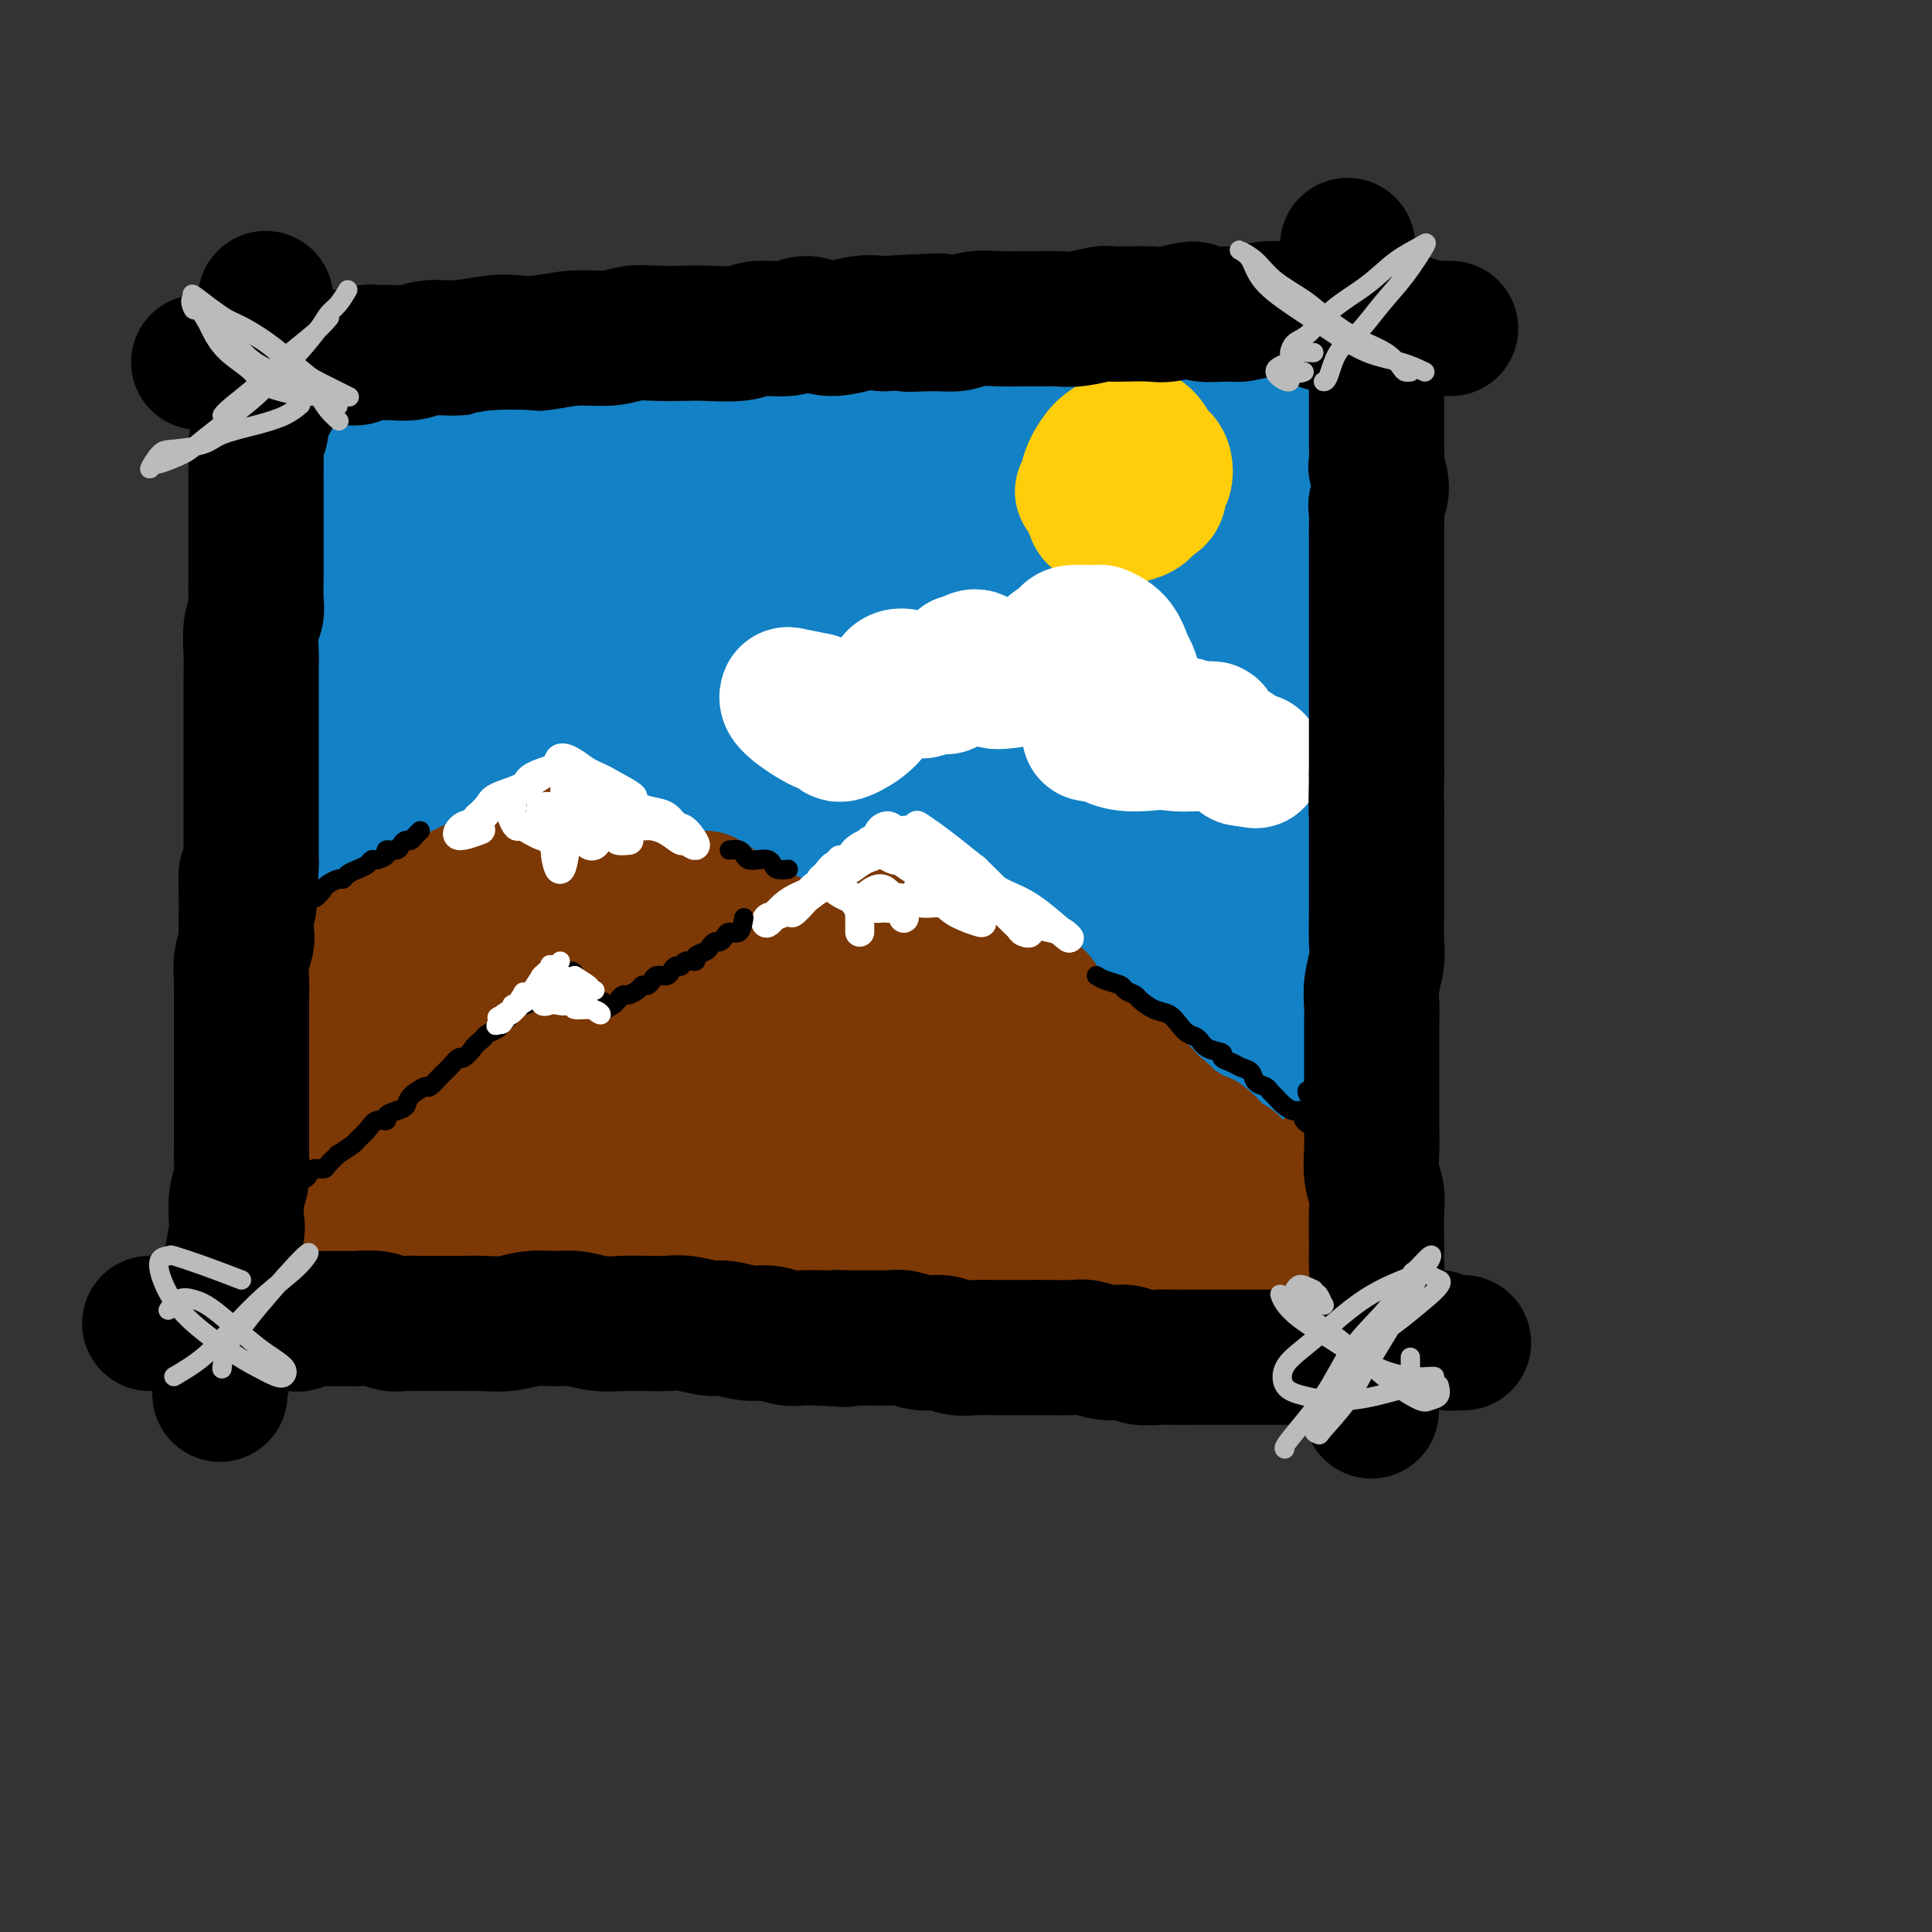 <svg viewBox='0 0 400 400' version='1.1' xmlns='http://www.w3.org/2000/svg' xmlns:xlink='http://www.w3.org/1999/xlink'><rect x="0" y="0" width="400" height="400" fill="#333333" stroke="none"/><g fill='none' stroke='rgb(19,129,197)' stroke-width='28' stroke-linecap='round' stroke-linejoin='round'><path d='M88,198c0.489,-1.585 0.979,-3.171 1,-5c0.021,-1.829 -0.425,-3.902 -1,-8c-0.575,-4.098 -1.278,-10.222 -2,-17c-0.722,-6.778 -1.461,-14.210 -2,-22c-0.539,-7.790 -0.877,-15.939 -1,-22c-0.123,-6.061 -0.031,-10.033 0,-12c0.031,-1.967 -0.001,-1.928 0,-1c0.001,0.928 0.033,2.747 0,5c-0.033,2.253 -0.133,4.941 0,12c0.133,7.059 0.497,18.489 1,29c0.503,10.511 1.143,20.103 2,29c0.857,8.897 1.931,17.101 3,24c1.069,6.899 2.133,12.495 3,16c0.867,3.505 1.539,4.919 2,5c0.461,0.081 0.713,-1.171 1,-4c0.287,-2.829 0.611,-7.234 0,-13c-0.611,-5.766 -2.157,-12.893 -4,-24c-1.843,-11.107 -3.984,-26.195 -5,-38c-1.016,-11.805 -0.908,-20.327 -1,-28c-0.092,-7.673 -0.384,-14.496 0,-19c0.384,-4.504 1.442,-6.688 2,-7c0.558,-0.312 0.614,1.249 1,5c0.386,3.751 1.102,9.693 2,17c0.898,7.307 1.980,15.977 3,28c1.020,12.023 1.980,27.397 3,38c1.020,10.603 2.099,16.435 3,22c0.901,5.565 1.623,10.863 2,14c0.377,3.137 0.409,4.114 1,4c0.591,-0.114 1.740,-1.318 2,-5c0.260,-3.682 -0.370,-9.841 -1,-16'/><path d='M103,205c-0.527,-8.782 -2.346,-20.237 -4,-31c-1.654,-10.763 -3.143,-20.836 -4,-30c-0.857,-9.164 -1.081,-17.420 -1,-24c0.081,-6.580 0.468,-11.483 1,-15c0.532,-3.517 1.210,-5.646 2,-5c0.790,0.646 1.691,4.067 3,9c1.309,4.933 3.024,11.376 4,19c0.976,7.624 1.212,16.428 2,28c0.788,11.572 2.127,25.913 3,36c0.873,10.087 1.278,15.921 2,20c0.722,4.079 1.760,6.402 2,8c0.240,1.598 -0.318,2.470 0,1c0.318,-1.470 1.513,-5.281 2,-10c0.487,-4.719 0.266,-10.346 -1,-20c-1.266,-9.654 -3.577,-23.335 -5,-35c-1.423,-11.665 -1.960,-21.313 -2,-29c-0.040,-7.687 0.415,-13.414 1,-17c0.585,-3.586 1.298,-5.031 2,-5c0.702,0.031 1.393,1.539 2,5c0.607,3.461 1.129,8.875 2,17c0.871,8.125 2.091,18.963 3,29c0.909,10.037 1.506,19.275 3,30c1.494,10.725 3.884,22.938 5,29c1.116,6.062 0.956,5.972 1,6c0.044,0.028 0.291,0.173 1,0c0.709,-0.173 1.881,-0.664 2,-5c0.119,-4.336 -0.813,-12.515 -2,-21c-1.187,-8.485 -2.627,-17.274 -4,-27c-1.373,-9.726 -2.677,-20.388 -3,-32c-0.323,-11.612 0.336,-24.175 1,-31c0.664,-6.825 1.332,-7.913 2,-9'/><path d='M123,96c0.817,-6.262 1.358,-1.916 2,4c0.642,5.916 1.384,13.404 2,22c0.616,8.596 1.106,18.300 2,29c0.894,10.700 2.191,22.394 3,32c0.809,9.606 1.131,17.123 2,24c0.869,6.877 2.286,13.113 3,16c0.714,2.887 0.726,2.424 1,1c0.274,-1.424 0.812,-3.809 1,-7c0.188,-3.191 0.028,-7.187 -1,-17c-1.028,-9.813 -2.924,-25.444 -4,-39c-1.076,-13.556 -1.333,-25.039 -1,-35c0.333,-9.961 1.257,-18.401 2,-24c0.743,-5.599 1.305,-8.359 2,-8c0.695,0.359 1.523,3.836 2,8c0.477,4.164 0.603,9.016 1,20c0.397,10.984 1.066,28.099 2,42c0.934,13.901 2.133,24.589 3,34c0.867,9.411 1.403,17.547 2,23c0.597,5.453 1.254,8.224 2,9c0.746,0.776 1.582,-0.444 2,-3c0.418,-2.556 0.419,-6.447 0,-13c-0.419,-6.553 -1.259,-15.766 -2,-25c-0.741,-9.234 -1.382,-18.487 -2,-32c-0.618,-13.513 -1.211,-31.284 -1,-43c0.211,-11.716 1.228,-17.377 2,-21c0.772,-3.623 1.301,-5.208 2,-5c0.699,0.208 1.569,2.208 2,9c0.431,6.792 0.425,18.377 1,30c0.575,11.623 1.732,23.283 2,35c0.268,11.717 -0.352,23.491 0,33c0.352,9.509 1.676,16.755 3,24'/><path d='M158,219c1.337,21.195 0.680,8.682 1,4c0.320,-4.682 1.618,-1.532 2,-4c0.382,-2.468 -0.151,-10.553 -1,-19c-0.849,-8.447 -2.016,-17.256 -3,-28c-0.984,-10.744 -1.787,-23.424 -2,-35c-0.213,-11.576 0.165,-22.048 1,-30c0.835,-7.952 2.127,-13.385 3,-15c0.873,-1.615 1.326,0.588 2,5c0.674,4.412 1.570,11.034 2,19c0.430,7.966 0.396,17.278 1,31c0.604,13.722 1.847,31.856 3,44c1.153,12.144 2.216,18.300 3,23c0.784,4.700 1.288,7.945 2,9c0.712,1.055 1.631,-0.078 2,-3c0.369,-2.922 0.187,-7.631 0,-13c-0.187,-5.369 -0.378,-11.398 -1,-23c-0.622,-11.602 -1.673,-28.776 -2,-43c-0.327,-14.224 0.070,-25.499 1,-34c0.930,-8.501 2.394,-14.229 3,-18c0.606,-3.771 0.355,-5.587 1,-2c0.645,3.587 2.185,12.576 3,22c0.815,9.424 0.906,19.282 1,31c0.094,11.718 0.190,25.294 1,38c0.810,12.706 2.335,24.541 4,34c1.665,9.459 3.469,16.541 4,20c0.531,3.459 -0.213,3.294 0,2c0.213,-1.294 1.383,-3.717 2,-7c0.617,-3.283 0.681,-7.426 0,-17c-0.681,-9.574 -2.106,-24.578 -3,-38c-0.894,-13.422 -1.255,-25.264 -1,-36c0.255,-10.736 1.128,-20.368 2,-30'/><path d='M189,106c0.489,-22.212 2.710,-17.241 4,-15c1.290,2.241 1.647,1.751 2,5c0.353,3.249 0.700,10.236 1,18c0.300,7.764 0.552,16.306 1,30c0.448,13.694 1.091,32.540 2,45c0.909,12.460 2.083,18.534 3,23c0.917,4.466 1.575,7.323 2,9c0.425,1.677 0.615,2.174 1,1c0.385,-1.174 0.964,-4.020 1,-11c0.036,-6.980 -0.473,-18.093 -1,-30c-0.527,-11.907 -1.073,-24.608 -1,-37c0.073,-12.392 0.765,-24.475 2,-36c1.235,-11.525 3.013,-22.492 4,-28c0.987,-5.508 1.185,-5.557 2,-3c0.815,2.557 2.249,7.721 3,17c0.751,9.279 0.820,22.675 1,36c0.180,13.325 0.472,26.579 1,39c0.528,12.421 1.291,24.008 2,33c0.709,8.992 1.364,15.387 2,19c0.636,3.613 1.255,4.443 2,4c0.745,-0.443 1.618,-2.159 2,-6c0.382,-3.841 0.272,-9.807 0,-17c-0.272,-7.193 -0.707,-15.613 -1,-29c-0.293,-13.387 -0.442,-31.741 0,-46c0.442,-14.259 1.477,-24.421 3,-33c1.523,-8.579 3.534,-15.573 5,-19c1.466,-3.427 2.387,-3.286 3,0c0.613,3.286 0.917,9.716 1,17c0.083,7.284 -0.055,15.423 0,30c0.055,14.577 0.301,35.594 1,51c0.699,15.406 1.849,25.203 3,35'/><path d='M240,208c1.120,24.674 1.421,19.860 2,19c0.579,-0.860 1.435,2.235 2,2c0.565,-0.235 0.837,-3.800 1,-8c0.163,-4.200 0.217,-9.035 0,-19c-0.217,-9.965 -0.704,-25.062 -1,-39c-0.296,-13.938 -0.401,-26.718 0,-39c0.401,-12.282 1.308,-24.064 3,-34c1.692,-9.936 4.169,-18.024 6,-20c1.831,-1.976 3.017,2.161 4,7c0.983,4.839 1.762,10.382 2,22c0.238,11.618 -0.067,29.312 0,45c0.067,15.688 0.506,29.368 1,42c0.494,12.632 1.044,24.214 2,32c0.956,7.786 2.318,11.774 3,14c0.682,2.226 0.686,2.688 1,2c0.314,-0.688 0.940,-2.527 1,-7c0.060,-4.473 -0.446,-11.582 -1,-19c-0.554,-7.418 -1.155,-15.147 -2,-29c-0.845,-13.853 -1.934,-33.831 -2,-49c-0.066,-15.169 0.892,-25.528 2,-33c1.108,-7.472 2.366,-12.056 3,-15c0.634,-2.944 0.645,-4.249 1,0c0.355,4.249 1.054,14.050 1,23c-0.054,8.950 -0.862,17.047 -2,31c-1.138,13.953 -2.605,33.760 -3,48c-0.395,14.240 0.282,22.912 0,30c-0.282,7.088 -1.523,12.593 -2,15c-0.477,2.407 -0.190,1.717 0,1c0.190,-0.717 0.282,-1.462 0,-7c-0.282,-5.538 -0.938,-15.868 -2,-27c-1.062,-11.132 -2.531,-23.066 -4,-35'/><path d='M256,161c-1.365,-17.228 -1.779,-26.297 -2,-37c-0.221,-10.703 -0.251,-23.040 0,-32c0.251,-8.960 0.782,-14.542 1,-16c0.218,-1.458 0.125,1.207 0,6c-0.125,4.793 -0.280,11.712 -1,25c-0.720,13.288 -2.004,32.944 -3,49c-0.996,16.056 -1.703,28.511 -2,39c-0.297,10.489 -0.185,19.012 0,25c0.185,5.988 0.442,9.441 0,9c-0.442,-0.441 -1.582,-4.776 -2,-7c-0.418,-2.224 -0.115,-2.337 -1,-8c-0.885,-5.663 -2.958,-16.877 -5,-28c-2.042,-11.123 -4.054,-22.157 -6,-37c-1.946,-14.843 -3.825,-33.497 -5,-46c-1.175,-12.503 -1.644,-18.855 -2,-23c-0.356,-4.145 -0.597,-6.082 -1,-5c-0.403,1.082 -0.967,5.183 -2,15c-1.033,9.817 -2.537,25.349 -4,40c-1.463,14.651 -2.887,28.422 -4,41c-1.113,12.578 -1.915,23.963 -3,33c-1.085,9.037 -2.455,15.727 -3,19c-0.545,3.273 -0.266,3.131 -1,2c-0.734,-1.131 -2.479,-3.251 -5,-10c-2.521,-6.749 -5.816,-18.127 -9,-30c-3.184,-11.873 -6.257,-24.240 -9,-37c-2.743,-12.760 -5.158,-25.914 -7,-37c-1.842,-11.086 -3.112,-20.106 -4,-26c-0.888,-5.894 -1.393,-8.664 -2,-8c-0.607,0.664 -1.316,4.761 -2,15c-0.684,10.239 -1.342,26.619 -2,43'/><path d='M170,135c-0.919,13.833 -1.217,19.417 -2,32c-0.783,12.583 -2.052,32.166 -3,43c-0.948,10.834 -1.576,12.920 -2,15c-0.424,2.080 -0.643,4.153 -2,3c-1.357,-1.153 -3.850,-5.531 -6,-11c-2.150,-5.469 -3.956,-12.028 -6,-21c-2.044,-8.972 -4.326,-20.357 -7,-32c-2.674,-11.643 -5.741,-23.544 -8,-36c-2.259,-12.456 -3.710,-25.469 -5,-33c-1.290,-7.531 -2.418,-9.582 -3,-10c-0.582,-0.418 -0.617,0.796 -1,5c-0.383,4.204 -1.114,11.396 -2,20c-0.886,8.604 -1.928,18.619 -3,33c-1.072,14.381 -2.176,33.129 -3,46c-0.824,12.871 -1.370,19.864 -2,25c-0.630,5.136 -1.344,8.413 -2,9c-0.656,0.587 -1.253,-1.518 -2,-4c-0.747,-2.482 -1.643,-5.342 -3,-11c-1.357,-5.658 -3.175,-14.116 -6,-27c-2.825,-12.884 -6.656,-30.195 -9,-44c-2.344,-13.805 -3.202,-24.106 -4,-32c-0.798,-7.894 -1.535,-13.383 -2,-17c-0.465,-3.617 -0.657,-5.362 -1,-2c-0.343,3.362 -0.838,11.830 -1,21c-0.162,9.170 0.010,19.040 0,31c-0.010,11.960 -0.203,26.009 0,39c0.203,12.991 0.803,24.923 1,35c0.197,10.077 -0.009,18.299 0,22c0.009,3.701 0.233,2.881 0,2c-0.233,-0.881 -0.924,-1.823 -2,-8c-1.076,-6.177 -2.538,-17.588 -4,-29'/><path d='M80,199c-2.122,-11.529 -4.428,-22.851 -6,-35c-1.572,-12.149 -2.409,-25.126 -3,-37c-0.591,-11.874 -0.935,-22.646 -1,-28c-0.065,-5.354 0.148,-5.290 0,-4c-0.148,1.290 -0.656,3.805 -1,8c-0.344,4.195 -0.523,10.069 -1,20c-0.477,9.931 -1.252,23.920 -2,35c-0.748,11.080 -1.468,19.252 -2,26c-0.532,6.748 -0.875,12.070 -1,16c-0.125,3.930 -0.034,6.466 0,6c0.034,-0.466 0.009,-3.933 0,-6c-0.009,-2.067 -0.003,-2.733 0,-3c0.003,-0.267 0.001,-0.133 0,0'/></g>
<g fill='none' stroke='rgb(255,205,10)' stroke-width='28' stroke-linecap='round' stroke-linejoin='round'><path d='M240,97c0.171,-0.042 0.342,-0.085 0,-1c-0.342,-0.915 -1.196,-2.704 -2,-4c-0.804,-1.296 -1.557,-2.100 -3,-2c-1.443,0.100 -3.575,1.102 -5,2c-1.425,0.898 -2.141,1.691 -3,3c-0.859,1.309 -1.860,3.135 -2,5c-0.140,1.865 0.581,3.769 1,5c0.419,1.231 0.536,1.789 1,2c0.464,0.211 1.274,0.075 3,0c1.726,-0.075 4.368,-0.088 6,-1c1.632,-0.912 2.254,-2.723 3,-4c0.746,-1.277 1.616,-2.022 2,-3c0.384,-0.978 0.282,-2.191 0,-3c-0.282,-0.809 -0.745,-1.214 -2,-2c-1.255,-0.786 -3.302,-1.952 -5,-2c-1.698,-0.048 -3.047,1.024 -4,2c-0.953,0.976 -1.510,1.858 -2,3c-0.490,1.142 -0.913,2.544 -1,4c-0.087,1.456 0.162,2.965 1,4c0.838,1.035 2.264,1.595 3,2c0.736,0.405 0.782,0.656 2,0c1.218,-0.656 3.608,-2.217 5,-3c1.392,-0.783 1.788,-0.786 2,-2c0.212,-1.214 0.241,-3.638 0,-5c-0.241,-1.362 -0.752,-1.663 -2,-2c-1.248,-0.337 -3.231,-0.709 -4,-1c-0.769,-0.291 -0.322,-0.501 -2,1c-1.678,1.501 -5.479,4.715 -7,6c-1.521,1.285 -0.760,0.643 0,0'/></g>
<g fill='none' stroke='rgb(255,255,255)' stroke-width='28' stroke-linecap='round' stroke-linejoin='round'><path d='M169,145c-2.012,-0.393 -4.024,-0.786 -5,-1c-0.976,-0.214 -0.916,-0.248 -1,0c-0.084,0.248 -0.311,0.779 1,2c1.311,1.221 4.161,3.131 6,4c1.839,0.869 2.666,0.696 3,1c0.334,0.304 0.174,1.083 1,1c0.826,-0.083 2.637,-1.030 4,-2c1.363,-0.970 2.277,-1.964 3,-3c0.723,-1.036 1.253,-2.114 2,-3c0.747,-0.886 1.709,-1.581 2,-2c0.291,-0.419 -0.090,-0.562 0,-1c0.090,-0.438 0.649,-1.173 2,-1c1.351,0.173 3.493,1.252 4,2c0.507,0.748 -0.621,1.163 0,1c0.621,-0.163 2.992,-0.904 4,-1c1.008,-0.096 0.654,0.452 1,0c0.346,-0.452 1.390,-1.905 2,-3c0.610,-1.095 0.784,-1.832 1,-2c0.216,-0.168 0.473,0.232 1,0c0.527,-0.232 1.322,-1.095 2,-1c0.678,0.095 1.238,1.148 2,2c0.762,0.852 1.726,1.501 2,2c0.274,0.499 -0.142,0.846 0,1c0.142,0.154 0.842,0.113 2,0c1.158,-0.113 2.773,-0.300 4,-1c1.227,-0.700 2.065,-1.914 3,-3c0.935,-1.086 1.968,-2.043 3,-3'/><path d='M218,134c1.627,-1.319 2.694,-1.618 3,-2c0.306,-0.382 -0.150,-0.849 1,-1c1.150,-0.151 3.905,0.014 5,0c1.095,-0.014 0.531,-0.206 1,0c0.469,0.206 1.973,0.811 3,2c1.027,1.189 1.578,2.961 2,4c0.422,1.039 0.717,1.344 1,2c0.283,0.656 0.555,1.663 1,3c0.445,1.337 1.064,3.003 2,4c0.936,0.997 2.189,1.325 3,2c0.811,0.675 1.180,1.697 2,2c0.820,0.303 2.091,-0.112 3,0c0.909,0.112 1.455,0.750 2,1c0.545,0.250 1.087,0.110 2,0c0.913,-0.110 2.196,-0.190 2,0c-0.196,0.190 -1.870,0.650 -3,1c-1.130,0.350 -1.716,0.591 -4,1c-2.284,0.409 -6.266,0.988 -9,1c-2.734,0.012 -4.220,-0.543 -5,-1c-0.780,-0.457 -0.855,-0.817 -2,-1c-1.145,-0.183 -3.361,-0.190 -2,0c1.361,0.190 6.297,0.576 10,1c3.703,0.424 6.172,0.887 8,1c1.828,0.113 3.016,-0.124 5,0c1.984,0.124 4.765,0.610 6,1c1.235,0.390 0.924,0.683 1,1c0.076,0.317 0.538,0.659 1,1'/><path d='M257,157c5.167,0.833 2.583,0.417 0,0'/></g>
<g fill='none' stroke='rgb(124,56,5)' stroke-width='28' stroke-linecap='round' stroke-linejoin='round'><path d='M57,217c1.172,0.239 2.344,0.477 3,0c0.656,-0.477 0.795,-1.671 1,-2c0.205,-0.329 0.477,0.207 1,0c0.523,-0.207 1.298,-1.158 2,-2c0.702,-0.842 1.331,-1.577 2,-2c0.669,-0.423 1.379,-0.536 2,-1c0.621,-0.464 1.154,-1.279 2,-2c0.846,-0.721 2.005,-1.348 3,-2c0.995,-0.652 1.827,-1.329 3,-2c1.173,-0.671 2.688,-1.335 4,-2c1.312,-0.665 2.421,-1.329 4,-2c1.579,-0.671 3.630,-1.349 5,-2c1.370,-0.651 2.061,-1.276 3,-2c0.939,-0.724 2.128,-1.549 3,-2c0.872,-0.451 1.427,-0.529 2,-1c0.573,-0.471 1.164,-1.333 2,-2c0.836,-0.667 1.919,-1.137 3,-2c1.081,-0.863 2.162,-2.119 3,-3c0.838,-0.881 1.433,-1.388 2,-2c0.567,-0.612 1.107,-1.329 2,-2c0.893,-0.671 2.140,-1.298 3,-2c0.860,-0.702 1.334,-1.481 2,-2c0.666,-0.519 1.524,-0.780 2,-1c0.476,-0.220 0.571,-0.399 1,-1c0.429,-0.601 1.192,-1.623 2,-2c0.808,-0.377 1.659,-0.108 2,0c0.341,0.108 0.170,0.054 0,0'/><path d='M123,175c-0.300,0.250 -0.601,0.500 0,1c0.601,0.500 2.103,1.250 3,2c0.897,0.750 1.190,1.500 2,2c0.810,0.500 2.136,0.749 3,1c0.864,0.251 1.265,0.504 2,1c0.735,0.496 1.803,1.235 3,2c1.197,0.765 2.522,1.556 4,2c1.478,0.444 3.110,0.542 4,1c0.890,0.458 1.037,1.276 2,2c0.963,0.724 2.741,1.353 4,2c1.259,0.647 1.999,1.310 3,2c1.001,0.690 2.262,1.405 3,2c0.738,0.595 0.954,1.070 2,2c1.046,0.930 2.923,2.314 4,3c1.077,0.686 1.354,0.673 2,1c0.646,0.327 1.661,0.993 3,2c1.339,1.007 3.001,2.353 4,3c0.999,0.647 1.335,0.593 2,1c0.665,0.407 1.658,1.275 3,2c1.342,0.725 3.032,1.308 4,2c0.968,0.692 1.212,1.492 2,2c0.788,0.508 2.118,0.724 3,1c0.882,0.276 1.314,0.613 2,1c0.686,0.387 1.624,0.825 2,1c0.376,0.175 0.188,0.088 0,0'/><path d='M166,206c1.211,-0.024 2.421,-0.048 3,0c0.579,0.048 0.526,0.169 1,0c0.474,-0.169 1.474,-0.628 2,-1c0.526,-0.372 0.577,-0.658 1,-1c0.423,-0.342 1.219,-0.742 2,-1c0.781,-0.258 1.547,-0.375 2,-1c0.453,-0.625 0.591,-1.759 1,-2c0.409,-0.241 1.088,0.411 2,0c0.912,-0.411 2.057,-1.885 3,-3c0.943,-1.115 1.685,-1.871 2,-2c0.315,-0.129 0.203,0.368 1,0c0.797,-0.368 2.503,-1.600 3,-2c0.497,-0.400 -0.215,0.032 0,0c0.215,-0.032 1.356,-0.527 2,-1c0.644,-0.473 0.789,-0.922 1,-1c0.211,-0.078 0.487,0.217 1,0c0.513,-0.217 1.261,-0.945 2,-1c0.739,-0.055 1.468,0.562 2,1c0.532,0.438 0.866,0.697 1,1c0.134,0.303 0.067,0.652 0,1'/><path d='M198,193c1.290,0.443 1.514,0.552 2,1c0.486,0.448 1.232,1.236 2,2c0.768,0.764 1.557,1.503 2,2c0.443,0.497 0.541,0.753 1,1c0.459,0.247 1.278,0.484 2,1c0.722,0.516 1.346,1.310 2,2c0.654,0.690 1.338,1.277 2,2c0.662,0.723 1.302,1.582 2,2c0.698,0.418 1.454,0.395 2,1c0.546,0.605 0.880,1.840 2,3c1.120,1.160 3.025,2.247 4,3c0.975,0.753 1.022,1.172 2,2c0.978,0.828 2.889,2.064 4,3c1.111,0.936 1.421,1.570 2,2c0.579,0.430 1.425,0.654 2,1c0.575,0.346 0.879,0.813 1,1c0.121,0.187 0.061,0.093 0,0'/><path d='M222,214c0.182,1.187 0.365,2.373 1,3c0.635,0.627 1.723,0.694 2,1c0.277,0.306 -0.257,0.851 0,1c0.257,0.149 1.306,-0.097 2,0c0.694,0.097 1.034,0.537 1,1c-0.034,0.463 -0.442,0.949 0,1c0.442,0.051 1.733,-0.332 2,0c0.267,0.332 -0.489,1.379 0,2c0.489,0.621 2.224,0.814 3,1c0.776,0.186 0.592,0.364 1,1c0.408,0.636 1.407,1.731 2,2c0.593,0.269 0.779,-0.288 1,0c0.221,0.288 0.478,1.420 1,2c0.522,0.580 1.310,0.608 2,1c0.690,0.392 1.283,1.147 2,2c0.717,0.853 1.558,1.805 2,2c0.442,0.195 0.485,-0.366 1,0c0.515,0.366 1.504,1.660 2,2c0.496,0.340 0.500,-0.273 1,0c0.500,0.273 1.495,1.431 2,2c0.505,0.569 0.519,0.547 1,1c0.481,0.453 1.427,1.381 2,2c0.573,0.619 0.772,0.928 1,1c0.228,0.072 0.484,-0.094 1,0c0.516,0.094 1.293,0.448 2,1c0.707,0.552 1.345,1.300 1,1c-0.345,-0.300 -1.672,-1.650 -3,-3'/><path d='M255,241c-0.756,-0.533 -1.644,-0.867 -2,-1c-0.356,-0.133 -0.178,-0.067 0,0'/><path d='M249,236c0.756,0.612 1.512,1.225 2,2c0.488,0.775 0.708,1.713 1,2c0.292,0.287 0.656,-0.077 1,0c0.344,0.077 0.670,0.594 1,1c0.330,0.406 0.666,0.701 1,1c0.334,0.299 0.666,0.601 1,1c0.334,0.399 0.671,0.894 1,1c0.329,0.106 0.652,-0.178 1,0c0.348,0.178 0.722,0.817 1,1c0.278,0.183 0.459,-0.092 1,0c0.541,0.092 1.440,0.550 2,1c0.560,0.450 0.779,0.892 1,1c0.221,0.108 0.444,-0.116 1,0c0.556,0.116 1.446,0.573 2,1c0.554,0.427 0.772,0.823 1,1c0.228,0.177 0.467,0.136 1,0c0.533,-0.136 1.359,-0.366 2,0c0.641,0.366 1.096,1.329 1,1c-0.096,-0.329 -0.742,-1.951 -1,-3c-0.258,-1.049 -0.129,-1.524 0,-2'/><path d='M270,245c-0.001,0.176 -0.003,2.617 0,4c0.003,1.383 0.011,1.709 0,2c-0.011,0.291 -0.042,0.546 0,1c0.042,0.454 0.156,1.106 0,2c-0.156,0.894 -0.582,2.028 -1,3c-0.418,0.972 -0.829,1.781 -1,3c-0.171,1.219 -0.102,2.847 0,4c0.102,1.153 0.238,1.831 0,3c-0.238,1.169 -0.848,2.828 -1,4c-0.152,1.172 0.155,1.856 0,2c-0.155,0.144 -0.774,-0.251 -1,0c-0.226,0.251 -0.061,1.147 0,1c0.061,-0.147 0.016,-1.338 0,-2c-0.016,-0.662 -0.004,-0.793 0,-2c0.004,-1.207 0.001,-3.488 0,-5c-0.001,-1.512 -0.001,-2.256 0,-3'/><path d='M266,262c-0.222,-2.409 -0.777,-2.431 -1,-3c-0.223,-0.569 -0.115,-1.685 0,-1c0.115,0.685 0.237,3.169 0,4c-0.237,0.831 -0.834,0.007 -1,1c-0.166,0.993 0.100,3.803 0,6c-0.100,2.197 -0.567,3.780 -1,5c-0.433,1.220 -0.832,2.078 -1,3c-0.168,0.922 -0.104,1.907 0,2c0.104,0.093 0.247,-0.708 0,-1c-0.247,-0.292 -0.886,-0.076 -1,-1c-0.114,-0.924 0.295,-2.988 0,-5c-0.295,-2.012 -1.293,-3.973 -2,-6c-0.707,-2.027 -1.121,-4.122 -2,-7c-0.879,-2.878 -2.223,-6.540 -3,-8c-0.777,-1.460 -0.989,-0.717 -1,-1c-0.011,-0.283 0.178,-1.591 0,-1c-0.178,0.591 -0.724,3.082 -1,4c-0.276,0.918 -0.280,0.264 0,2c0.280,1.736 0.846,5.864 1,9c0.154,3.136 -0.105,5.282 0,7c0.105,1.718 0.574,3.008 1,4c0.426,0.992 0.810,1.688 1,2c0.190,0.312 0.186,0.242 0,-1c-0.186,-1.242 -0.555,-3.656 -1,-6c-0.445,-2.344 -0.967,-4.617 -2,-7c-1.033,-2.383 -2.576,-4.876 -4,-8c-1.424,-3.124 -2.730,-6.880 -5,-10c-2.270,-3.120 -5.506,-5.606 -7,-7c-1.494,-1.394 -1.247,-1.697 -1,-2'/><path d='M235,236c-3.075,-3.776 -2.264,0.285 -2,2c0.264,1.715 -0.020,1.083 0,2c0.020,0.917 0.345,3.381 1,7c0.655,3.619 1.639,8.391 2,12c0.361,3.609 0.098,6.055 0,8c-0.098,1.945 -0.031,3.387 0,4c0.031,0.613 0.026,0.395 0,1c-0.026,0.605 -0.071,2.032 0,1c0.071,-1.032 0.260,-4.522 0,-7c-0.260,-2.478 -0.967,-3.943 -2,-7c-1.033,-3.057 -2.392,-7.705 -4,-12c-1.608,-4.295 -3.465,-8.237 -5,-12c-1.535,-3.763 -2.747,-7.346 -4,-10c-1.253,-2.654 -2.546,-4.380 -3,-4c-0.454,0.380 -0.068,2.867 0,4c0.068,1.133 -0.181,0.911 0,2c0.181,1.089 0.791,3.487 1,8c0.209,4.513 0.017,11.141 0,16c-0.017,4.859 0.143,7.951 0,11c-0.143,3.049 -0.587,6.056 -1,8c-0.413,1.944 -0.795,2.824 -1,3c-0.205,0.176 -0.234,-0.353 0,-1c0.234,-0.647 0.731,-1.411 0,-4c-0.731,-2.589 -2.688,-7.002 -4,-11c-1.312,-3.998 -1.977,-7.582 -3,-12c-1.023,-4.418 -2.404,-9.670 -4,-14c-1.596,-4.330 -3.405,-7.738 -4,-9c-0.595,-1.262 0.026,-0.380 0,-1c-0.026,-0.620 -0.699,-2.744 -1,-2c-0.301,0.744 -0.229,4.355 0,8c0.229,3.645 0.614,7.322 1,11'/><path d='M202,238c0.122,4.963 -0.074,7.872 0,12c0.074,4.128 0.418,9.476 0,13c-0.418,3.524 -1.597,5.224 -2,6c-0.403,0.776 -0.029,0.627 0,1c0.029,0.373 -0.286,1.267 -1,0c-0.714,-1.267 -1.826,-4.694 -3,-9c-1.174,-4.306 -2.408,-9.490 -4,-14c-1.592,-4.510 -3.541,-8.346 -5,-12c-1.459,-3.654 -2.429,-7.125 -3,-9c-0.571,-1.875 -0.742,-2.153 -1,-3c-0.258,-0.847 -0.604,-2.261 -1,-2c-0.396,0.261 -0.841,2.199 -1,5c-0.159,2.801 -0.032,6.465 0,10c0.032,3.535 -0.030,6.941 0,11c0.030,4.059 0.153,8.771 0,13c-0.153,4.229 -0.582,7.977 -1,10c-0.418,2.023 -0.826,2.323 -1,3c-0.174,0.677 -0.116,1.732 -1,1c-0.884,-0.732 -2.711,-3.252 -4,-6c-1.289,-2.748 -2.041,-5.725 -3,-9c-0.959,-3.275 -2.124,-6.846 -4,-12c-1.876,-5.154 -4.464,-11.889 -6,-17c-1.536,-5.111 -2.019,-8.597 -3,-11c-0.981,-2.403 -2.459,-3.723 -3,-5c-0.541,-1.277 -0.144,-2.511 0,-2c0.144,0.511 0.036,2.767 0,5c-0.036,2.233 0.001,4.444 0,8c-0.001,3.556 -0.042,8.458 0,13c0.042,4.542 0.165,8.723 0,13c-0.165,4.277 -0.619,8.651 -1,11c-0.381,2.349 -0.691,2.675 -1,3'/><path d='M153,265c-0.576,7.212 -1.015,-0.259 -1,-3c0.015,-2.741 0.486,-0.754 0,-2c-0.486,-1.246 -1.928,-5.727 -3,-10c-1.072,-4.273 -1.776,-8.339 -3,-13c-1.224,-4.661 -2.970,-9.918 -5,-16c-2.030,-6.082 -4.344,-12.988 -6,-17c-1.656,-4.012 -2.654,-5.131 -3,-6c-0.346,-0.869 -0.039,-1.489 0,-1c0.039,0.489 -0.189,2.085 0,5c0.189,2.915 0.797,7.148 1,12c0.203,4.852 0.003,10.323 0,15c-0.003,4.677 0.191,8.562 0,13c-0.191,4.438 -0.767,9.431 -1,12c-0.233,2.569 -0.124,2.714 0,3c0.124,0.286 0.262,0.711 0,0c-0.262,-0.711 -0.923,-2.559 -1,-6c-0.077,-3.441 0.430,-8.474 0,-14c-0.430,-5.526 -1.798,-11.543 -3,-17c-1.202,-5.457 -2.238,-10.353 -3,-16c-0.762,-5.647 -1.251,-12.045 -2,-15c-0.749,-2.955 -1.758,-2.466 -2,-3c-0.242,-0.534 0.283,-2.092 0,-1c-0.283,1.092 -1.375,4.834 -2,9c-0.625,4.166 -0.784,8.754 -1,14c-0.216,5.246 -0.491,11.149 -1,17c-0.509,5.851 -1.253,11.652 -2,17c-0.747,5.348 -1.496,10.245 -2,13c-0.504,2.755 -0.764,3.367 -1,4c-0.236,0.633 -0.448,1.286 -1,1c-0.552,-0.286 -1.443,-1.510 -2,-4c-0.557,-2.490 -0.778,-6.245 -1,-10'/><path d='M108,246c-1.311,-5.099 -2.589,-11.348 -4,-17c-1.411,-5.652 -2.956,-10.709 -4,-15c-1.044,-4.291 -1.586,-7.818 -2,-10c-0.414,-2.182 -0.700,-3.019 -1,-4c-0.300,-0.981 -0.614,-2.105 -1,-1c-0.386,1.105 -0.842,4.439 -1,8c-0.158,3.561 -0.017,7.349 0,12c0.017,4.651 -0.091,10.166 0,15c0.091,4.834 0.380,8.987 0,13c-0.380,4.013 -1.428,7.887 -2,10c-0.572,2.113 -0.669,2.465 -1,3c-0.331,0.535 -0.896,1.254 -1,1c-0.104,-0.254 0.252,-1.480 0,-4c-0.252,-2.520 -1.114,-6.334 -2,-10c-0.886,-3.666 -1.796,-7.185 -3,-13c-1.204,-5.815 -2.702,-13.927 -4,-19c-1.298,-5.073 -2.397,-7.106 -3,-9c-0.603,-1.894 -0.709,-3.649 -1,-3c-0.291,0.649 -0.765,3.701 -1,5c-0.235,1.299 -0.230,0.846 0,4c0.230,3.154 0.686,9.915 1,15c0.314,5.085 0.487,8.495 0,12c-0.487,3.505 -1.635,7.106 -2,10c-0.365,2.894 0.054,5.079 0,6c-0.054,0.921 -0.580,0.576 -1,1c-0.420,0.424 -0.734,1.616 -1,1c-0.266,-0.616 -0.483,-3.041 -1,-6c-0.517,-2.959 -1.335,-6.453 -2,-10c-0.665,-3.547 -1.179,-7.147 -2,-12c-0.821,-4.853 -1.949,-10.958 -3,-15c-1.051,-4.042 -2.026,-6.021 -3,-8'/><path d='M63,206c-1.701,-7.922 -0.455,-2.229 0,-1c0.455,1.229 0.119,-2.008 0,-1c-0.119,1.008 -0.022,6.259 0,10c0.022,3.741 -0.032,5.971 0,10c0.032,4.029 0.149,9.855 0,14c-0.149,4.145 -0.565,6.607 -1,9c-0.435,2.393 -0.890,4.715 -1,6c-0.110,1.285 0.126,1.533 0,1c-0.126,-0.533 -0.615,-1.847 -1,-3c-0.385,-1.153 -0.667,-2.144 -1,-4c-0.333,-1.856 -0.717,-4.577 -1,-8c-0.283,-3.423 -0.465,-7.546 -1,-11c-0.535,-3.454 -1.425,-6.237 -2,-9c-0.575,-2.763 -0.836,-5.504 -1,-4c-0.164,1.504 -0.230,7.253 0,11c0.230,3.747 0.755,5.494 1,8c0.245,2.506 0.209,5.773 0,8c-0.209,2.227 -0.592,3.414 -1,5c-0.408,1.586 -0.841,3.570 -1,3c-0.159,-0.570 -0.043,-3.694 0,-6c0.043,-2.306 0.011,-3.795 0,-6c-0.011,-2.205 -0.003,-5.127 0,-7c0.003,-1.873 0.001,-2.697 0,-4c-0.001,-1.303 -0.000,-3.087 0,-2c0.000,1.087 0.000,5.043 0,9'/><path d='M53,234c0.016,3.182 0.056,7.636 0,10c-0.056,2.364 -0.207,2.636 0,3c0.207,0.364 0.774,0.818 1,1c0.226,0.182 0.113,0.091 0,0'/><path d='M270,250c0.000,1.720 0.000,3.439 0,4c-0.000,0.561 -0.000,-0.038 0,1c0.000,1.038 0.001,3.712 0,5c-0.001,1.288 -0.004,1.191 0,2c0.004,0.809 0.016,2.526 0,2c-0.016,-0.526 -0.058,-3.294 0,-5c0.058,-1.706 0.216,-2.349 0,-4c-0.216,-1.651 -0.807,-4.308 -1,-4c-0.193,0.308 0.011,3.581 0,5c-0.011,1.419 -0.238,0.983 0,2c0.238,1.017 0.939,3.488 1,6c0.061,2.512 -0.520,5.065 -1,7c-0.480,1.935 -0.860,3.252 -1,4c-0.140,0.748 -0.040,0.928 0,1c0.040,0.072 0.020,0.036 0,0'/><path d='M67,201c0.972,-0.688 1.945,-1.375 3,-2c1.055,-0.625 2.194,-1.186 4,-2c1.806,-0.814 4.280,-1.879 6,-3c1.720,-1.121 2.687,-2.298 4,-3c1.313,-0.702 2.972,-0.930 5,-2c2.028,-1.070 4.426,-2.983 6,-4c1.574,-1.017 2.325,-1.140 4,-2c1.675,-0.860 4.275,-2.458 5,-3c0.725,-0.542 -0.423,-0.029 0,0c0.423,0.029 2.417,-0.426 2,0c-0.417,0.426 -3.246,1.733 -4,2c-0.754,0.267 0.566,-0.505 0,0c-0.566,0.505 -3.019,2.287 -4,3c-0.981,0.713 -0.491,0.356 0,0'/><path d='M89,193c1.761,-1.545 3.522,-3.090 5,-4c1.478,-0.910 2.672,-1.184 4,-2c1.328,-0.816 2.790,-2.173 4,-3c1.210,-0.827 2.167,-1.122 4,-2c1.833,-0.878 4.543,-2.338 6,-3c1.457,-0.662 1.662,-0.524 2,-1c0.338,-0.476 0.811,-1.564 1,-2c0.189,-0.436 0.095,-0.218 0,0'/><path d='M116,172c2.013,0.730 4.026,1.460 5,2c0.974,0.540 0.907,0.889 2,2c1.093,1.111 3.344,2.984 5,4c1.656,1.016 2.717,1.176 4,2c1.283,0.824 2.789,2.312 4,3c1.211,0.688 2.129,0.576 4,1c1.871,0.424 4.696,1.383 6,2c1.304,0.617 1.087,0.890 1,1c-0.087,0.110 -0.043,0.055 0,0'/><path d='M146,186c0.897,0.546 1.793,1.091 3,2c1.207,0.909 2.723,2.181 4,3c1.277,0.819 2.313,1.185 4,2c1.687,0.815 4.025,2.078 6,3c1.975,0.922 3.587,1.501 5,2c1.413,0.499 2.626,0.917 4,1c1.374,0.083 2.908,-0.170 4,0c1.092,0.170 1.740,0.763 2,1c0.260,0.237 0.130,0.119 0,0'/><path d='M171,198c1.040,-1.007 2.081,-2.014 3,-3c0.919,-0.986 1.718,-1.953 3,-3c1.282,-1.047 3.048,-2.176 4,-3c0.952,-0.824 1.092,-1.342 2,-2c0.908,-0.658 2.586,-1.454 3,-1c0.414,0.454 -0.435,2.160 -1,3c-0.565,0.840 -0.844,0.813 -1,1c-0.156,0.187 -0.188,0.586 0,1c0.188,0.414 0.597,0.843 1,1c0.403,0.157 0.801,0.042 2,0c1.199,-0.042 3.200,-0.012 4,0c0.800,0.012 0.400,0.006 0,0'/></g>
<g fill='none' stroke='rgb(255,255,255)' stroke-width='6' stroke-linecap='round' stroke-linejoin='round'><path d='M115,159c-2.026,0.668 -4.053,1.335 -5,2c-0.947,0.665 -0.815,1.327 -2,2c-1.185,0.673 -3.689,1.356 -5,2c-1.311,0.644 -1.430,1.250 -2,2c-0.570,0.750 -1.591,1.643 -2,2c-0.409,0.357 -0.204,0.179 0,0'/><path d='M113,160c-0.917,0.543 -1.835,1.085 -3,2c-1.165,0.915 -2.579,2.201 -4,3c-1.421,0.799 -2.849,1.110 -4,2c-1.151,0.890 -2.024,2.357 -3,3c-0.976,0.643 -2.055,0.461 -3,1c-0.945,0.539 -1.754,1.799 -1,2c0.754,0.201 3.073,-0.657 4,-1c0.927,-0.343 0.464,-0.172 0,0'/><path d='M106,167c-0.100,0.610 -0.200,1.220 0,2c0.200,0.780 0.700,1.729 1,2c0.300,0.271 0.398,-0.136 1,0c0.602,0.136 1.706,0.815 2,1c0.294,0.185 -0.223,-0.122 0,0c0.223,0.122 1.187,0.675 2,1c0.813,0.325 1.475,0.423 2,1c0.525,0.577 0.911,1.633 1,2c0.089,0.367 -0.120,0.045 0,1c0.120,0.955 0.568,3.188 1,3c0.432,-0.188 0.848,-2.798 1,-4c0.152,-1.202 0.040,-0.995 0,-1c-0.040,-0.005 -0.009,-0.223 0,-1c0.009,-0.777 -0.005,-2.113 0,-3c0.005,-0.887 0.029,-1.324 0,-2c-0.029,-0.676 -0.110,-1.590 0,-1c0.110,0.590 0.411,2.684 1,4c0.589,1.316 1.466,1.854 2,2c0.534,0.146 0.724,-0.101 1,0c0.276,0.101 0.638,0.551 1,1'/><path d='M122,175c1.273,0.703 1.956,-1.041 2,-2c0.044,-0.959 -0.552,-1.133 0,-1c0.552,0.133 2.251,0.572 3,1c0.749,0.428 0.548,0.846 1,1c0.452,0.154 1.558,0.044 2,0c0.442,-0.044 0.221,-0.022 0,0'/><path d='M129,171c1.532,0.013 3.063,0.026 4,0c0.937,-0.026 1.279,-0.091 2,0c0.721,0.091 1.819,0.339 3,1c1.181,0.661 2.444,1.734 3,2c0.556,0.266 0.407,-0.275 1,0c0.593,0.275 1.930,1.367 2,1c0.070,-0.367 -1.125,-2.192 -2,-3c-0.875,-0.808 -1.428,-0.600 -2,-1c-0.572,-0.400 -1.163,-1.407 -2,-2c-0.837,-0.593 -1.919,-0.770 -3,-1c-1.081,-0.230 -2.159,-0.511 -3,-1c-0.841,-0.489 -1.443,-1.186 -3,-2c-1.557,-0.814 -4.067,-1.746 -5,-2c-0.933,-0.254 -0.288,0.170 -1,0c-0.712,-0.170 -2.782,-0.933 -2,-1c0.782,-0.067 4.417,0.562 6,1c1.583,0.438 1.115,0.684 1,1c-0.115,0.316 0.123,0.700 1,1c0.877,0.300 2.393,0.514 2,0c-0.393,-0.514 -2.697,-1.757 -5,-3'/><path d='M126,162c-1.234,-0.822 -2.819,-1.376 -4,-2c-1.181,-0.624 -1.958,-1.317 -3,-2c-1.042,-0.683 -2.349,-1.354 -3,-1c-0.651,0.354 -0.646,1.735 0,3c0.646,1.265 1.933,2.415 3,3c1.067,0.585 1.915,0.606 3,1c1.085,0.394 2.408,1.160 3,2c0.592,0.840 0.454,1.754 0,1c-0.454,-0.754 -1.223,-3.177 -2,-4c-0.777,-0.823 -1.560,-0.046 -2,0c-0.440,0.046 -0.536,-0.639 -1,-1c-0.464,-0.361 -1.294,-0.399 -2,0c-0.706,0.399 -1.286,1.234 -1,2c0.286,0.766 1.438,1.461 2,2c0.562,0.539 0.535,0.921 1,1c0.465,0.079 1.424,-0.144 1,0c-0.424,0.144 -2.229,0.654 -3,1c-0.771,0.346 -0.506,0.527 0,1c0.506,0.473 1.253,1.236 2,2'/><path d='M120,171c0.603,1.081 0.611,0.283 1,0c0.389,-0.283 1.158,-0.050 2,0c0.842,0.050 1.758,-0.082 3,0c1.242,0.082 2.810,0.376 2,0c-0.810,-0.376 -3.996,-1.424 -6,-2c-2.004,-0.576 -2.824,-0.681 -4,-1c-1.176,-0.319 -2.708,-0.853 -4,-1c-1.292,-0.147 -2.342,0.094 -2,1c0.342,0.906 2.078,2.478 3,3c0.922,0.522 1.031,-0.004 2,0c0.969,0.004 2.799,0.540 4,1c1.201,0.460 1.772,0.846 2,1c0.228,0.154 0.114,0.077 0,0'/><path d='M180,176c0.867,-1.016 1.733,-2.032 1,-2c-0.733,0.032 -3.066,1.111 -4,2c-0.934,0.889 -0.469,1.587 -1,2c-0.531,0.413 -2.057,0.541 -3,1c-0.943,0.459 -1.303,1.248 -2,2c-0.697,0.752 -1.729,1.467 -1,1c0.729,-0.467 3.221,-2.116 4,-3c0.779,-0.884 -0.153,-1.004 0,-1c0.153,0.004 1.391,0.130 2,0c0.609,-0.130 0.588,-0.518 1,-1c0.412,-0.482 1.256,-1.059 1,-1c-0.256,0.059 -1.612,0.756 -3,2c-1.388,1.244 -2.809,3.037 -4,4c-1.191,0.963 -2.152,1.096 -3,2c-0.848,0.904 -1.583,2.578 -2,3c-0.417,0.422 -0.515,-0.408 -1,0c-0.485,0.408 -1.356,2.054 -1,2c0.356,-0.054 1.941,-1.808 3,-3c1.059,-1.192 1.593,-1.821 2,-2c0.407,-0.179 0.688,0.092 1,0c0.312,-0.092 0.656,-0.546 1,-1'/><path d='M171,183c0.185,-0.202 -2.853,2.293 -4,3c-1.147,0.707 -0.402,-0.373 -1,0c-0.598,0.373 -2.538,2.201 -4,3c-1.462,0.799 -2.445,0.571 -3,1c-0.555,0.429 -0.683,1.514 0,1c0.683,-0.514 2.178,-2.628 4,-4c1.822,-1.372 3.971,-2.002 6,-3c2.029,-0.998 3.937,-2.364 5,-3c1.063,-0.636 1.280,-0.540 2,-1c0.720,-0.460 1.941,-1.474 3,-2c1.059,-0.526 1.954,-0.564 2,-1c0.046,-0.436 -0.759,-1.270 0,-1c0.759,0.270 3.080,1.645 4,2c0.920,0.355 0.438,-0.308 1,0c0.562,0.308 2.168,1.589 3,2c0.832,0.411 0.890,-0.047 1,0c0.110,0.047 0.273,0.598 1,1c0.727,0.402 2.020,0.654 2,0c-0.020,-0.654 -1.351,-2.215 -2,-3c-0.649,-0.785 -0.614,-0.796 -1,-1c-0.386,-0.204 -1.193,-0.602 -2,-1'/><path d='M188,176c-1.186,-1.366 -1.651,-2.282 -1,-2c0.651,0.282 2.418,1.762 4,3c1.582,1.238 2.979,2.233 4,3c1.021,0.767 1.665,1.305 3,2c1.335,0.695 3.360,1.546 4,2c0.640,0.454 -0.104,0.512 0,1c0.104,0.488 1.057,1.405 1,1c-0.057,-0.405 -1.122,-2.133 -2,-3c-0.878,-0.867 -1.569,-0.872 -2,-1c-0.431,-0.128 -0.603,-0.379 -1,-1c-0.397,-0.621 -1.017,-1.614 0,-1c1.017,0.614 3.673,2.833 5,4c1.327,1.167 1.324,1.283 2,2c0.676,0.717 2.030,2.036 3,3c0.970,0.964 1.556,1.574 2,2c0.444,0.426 0.745,0.668 1,1c0.255,0.332 0.462,0.752 1,1c0.538,0.248 1.406,0.322 1,0c-0.406,-0.322 -2.087,-1.039 -3,-2c-0.913,-0.961 -1.059,-2.165 -2,-3c-0.941,-0.835 -2.676,-1.302 -4,-2c-1.324,-0.698 -2.235,-1.628 -3,-2c-0.765,-0.372 -1.382,-0.186 -2,0'/><path d='M199,184c-2.336,-1.034 -1.676,0.880 -1,2c0.676,1.120 1.368,1.445 2,2c0.632,0.555 1.205,1.341 2,2c0.795,0.659 1.811,1.192 1,1c-0.811,-0.192 -3.450,-1.110 -5,-2c-1.550,-0.890 -2.011,-1.753 -3,-2c-0.989,-0.247 -2.506,0.122 -4,0c-1.494,-0.122 -2.964,-0.734 -4,-1c-1.036,-0.266 -1.639,-0.186 -2,0c-0.361,0.186 -0.481,0.478 0,1c0.481,0.522 1.564,1.273 2,2c0.436,0.727 0.226,1.429 0,1c-0.226,-0.429 -0.467,-1.989 -1,-3c-0.533,-1.011 -1.358,-1.472 -2,-2c-0.642,-0.528 -1.100,-1.121 -2,-1c-0.900,0.121 -2.241,0.957 -3,2c-0.759,1.043 -0.935,2.293 -1,3c-0.065,0.707 -0.017,0.870 0,1c0.017,0.130 0.005,0.227 0,1c-0.005,0.773 -0.001,2.221 0,2c0.001,-0.221 0.001,-2.110 0,-4'/><path d='M178,189c-0.189,-1.021 -0.663,-1.573 -1,-2c-0.337,-0.427 -0.538,-0.728 -1,-1c-0.462,-0.272 -1.186,-0.514 -2,-1c-0.814,-0.486 -1.720,-1.216 -1,-1c0.720,0.216 3.065,1.379 4,2c0.935,0.621 0.459,0.699 1,1c0.541,0.301 2.099,0.825 3,1c0.901,0.175 1.144,0.001 2,0c0.856,-0.001 2.323,0.173 3,0c0.677,-0.173 0.562,-0.691 1,-1c0.438,-0.309 1.429,-0.409 2,-1c0.571,-0.591 0.722,-1.672 1,-2c0.278,-0.328 0.683,0.097 1,0c0.317,-0.097 0.546,-0.717 1,-1c0.454,-0.283 1.133,-0.230 2,0c0.867,0.230 1.923,0.635 3,1c1.077,0.365 2.174,0.689 3,1c0.826,0.311 1.379,0.610 2,1c0.621,0.390 1.310,0.873 2,1c0.690,0.127 1.380,-0.101 2,0c0.620,0.101 1.168,0.531 1,0c-0.168,-0.531 -1.053,-2.024 -2,-3c-0.947,-0.976 -1.955,-1.437 -3,-2c-1.045,-0.563 -2.128,-1.229 -3,-2c-0.872,-0.771 -1.535,-1.649 -2,-2c-0.465,-0.351 -0.733,-0.176 -1,0'/><path d='M196,178c-0.787,-0.842 2.747,1.553 5,3c2.253,1.447 3.226,1.944 5,3c1.774,1.056 4.351,2.669 6,4c1.649,1.331 2.371,2.379 3,3c0.629,0.621 1.166,0.815 2,1c0.834,0.185 1.967,0.360 3,1c1.033,0.640 1.966,1.745 1,1c-0.966,-0.745 -3.832,-3.340 -6,-5c-2.168,-1.660 -3.638,-2.384 -5,-3c-1.362,-0.616 -2.617,-1.124 -4,-2c-1.383,-0.876 -2.895,-2.121 -4,-3c-1.105,-0.879 -1.803,-1.391 -3,-2c-1.197,-0.609 -2.895,-1.314 -4,-2c-1.105,-0.686 -1.619,-1.353 -1,-1c0.619,0.353 2.370,1.725 4,3c1.630,1.275 3.138,2.454 4,3c0.862,0.546 1.077,0.459 2,1c0.923,0.541 2.554,1.708 2,1c-0.554,-0.708 -3.293,-3.293 -4,-4c-0.707,-0.707 0.617,0.463 0,0c-0.617,-0.463 -3.176,-2.561 -5,-4c-1.824,-1.439 -2.912,-2.220 -4,-3'/><path d='M193,173c-4.726,-3.412 -3.039,-1.942 -2,-1c1.039,0.942 1.432,1.357 2,2c0.568,0.643 1.312,1.513 2,2c0.688,0.487 1.321,0.592 2,1c0.679,0.408 1.403,1.121 1,1c-0.403,-0.121 -1.932,-1.075 -3,-2c-1.068,-0.925 -1.675,-1.821 -2,-2c-0.325,-0.179 -0.367,0.360 -1,0c-0.633,-0.360 -1.857,-1.619 -3,-2c-1.143,-0.381 -2.205,0.118 -3,0c-0.795,-0.118 -1.323,-0.851 -2,-1c-0.677,-0.149 -1.502,0.286 -2,1c-0.498,0.714 -0.670,1.707 -1,2c-0.330,0.293 -0.820,-0.113 -1,0c-0.180,0.113 -0.052,0.747 0,1c0.052,0.253 0.026,0.127 0,0'/></g>
<g fill='none' stroke='rgb(0,0,0)' stroke-width='4' stroke-linecap='round' stroke-linejoin='round'><path d='M52,193c0.324,-0.292 0.648,-0.584 1,-1c0.352,-0.416 0.732,-0.957 1,-1c0.268,-0.043 0.425,0.410 1,0c0.575,-0.410 1.568,-1.683 2,-2c0.432,-0.317 0.304,0.323 1,0c0.696,-0.323 2.218,-1.610 3,-2c0.782,-0.390 0.824,0.117 1,0c0.176,-0.117 0.485,-0.858 1,-1c0.515,-0.142 1.237,0.317 2,0c0.763,-0.317 1.566,-1.408 2,-2c0.434,-0.592 0.500,-0.683 1,-1c0.500,-0.317 1.433,-0.858 2,-1c0.567,-0.142 0.768,0.116 1,0c0.232,-0.116 0.495,-0.605 1,-1c0.505,-0.395 1.254,-0.697 2,-1c0.746,-0.303 1.490,-0.607 2,-1c0.510,-0.393 0.784,-0.875 1,-1c0.216,-0.125 0.372,0.107 1,0c0.628,-0.107 1.726,-0.555 2,-1c0.274,-0.445 -0.277,-0.889 0,-1c0.277,-0.111 1.384,0.111 2,0c0.616,-0.111 0.743,-0.555 1,-1c0.257,-0.445 0.643,-0.890 1,-1c0.357,-0.110 0.683,0.115 1,0c0.317,-0.115 0.624,-0.569 1,-1c0.376,-0.431 0.822,-0.837 1,-1c0.178,-0.163 0.089,-0.081 0,0'/><path d='M151,176c0.750,-0.083 1.500,-0.167 2,0c0.500,0.167 0.750,0.583 1,1c0.250,0.417 0.500,0.833 1,1c0.500,0.167 1.252,0.083 2,0c0.748,-0.083 1.493,-0.166 2,0c0.507,0.166 0.775,0.581 1,1c0.225,0.419 0.407,0.844 1,1c0.593,0.156 1.598,0.045 2,0c0.402,-0.045 0.201,-0.022 0,0'/><path d='M154,190c-0.220,1.290 -0.440,2.579 -1,3c-0.560,0.421 -1.460,-0.028 -2,0c-0.540,0.028 -0.721,0.532 -1,1c-0.279,0.468 -0.657,0.899 -1,1c-0.343,0.101 -0.650,-0.126 -1,0c-0.350,0.126 -0.741,0.607 -1,1c-0.259,0.393 -0.384,0.698 -1,1c-0.616,0.302 -1.723,0.602 -2,1c-0.277,0.398 0.276,0.894 0,1c-0.276,0.106 -1.382,-0.178 -2,0c-0.618,0.178 -0.747,0.817 -1,1c-0.253,0.183 -0.631,-0.092 -1,0c-0.369,0.092 -0.729,0.550 -1,1c-0.271,0.450 -0.454,0.890 -1,1c-0.546,0.110 -1.455,-0.111 -2,0c-0.545,0.111 -0.727,0.556 -1,1c-0.273,0.444 -0.636,0.889 -1,1c-0.364,0.111 -0.727,-0.111 -1,0c-0.273,0.111 -0.454,0.555 -1,1c-0.546,0.445 -1.456,0.893 -2,1c-0.544,0.107 -0.724,-0.125 -1,0c-0.276,0.125 -0.650,0.607 -1,1c-0.350,0.393 -0.675,0.696 -1,1'/><path d='M127,208c-4.520,2.832 -2.319,0.914 -2,0c0.319,-0.914 -1.243,-0.822 -2,-1c-0.757,-0.178 -0.710,-0.625 -1,-1c-0.290,-0.375 -0.916,-0.679 -1,-1c-0.084,-0.321 0.373,-0.659 0,-1c-0.373,-0.341 -1.577,-0.686 -2,-1c-0.423,-0.314 -0.064,-0.596 0,-1c0.064,-0.404 -0.168,-0.928 -1,-1c-0.832,-0.072 -2.264,0.310 -3,1c-0.736,0.690 -0.774,1.690 -1,2c-0.226,0.310 -0.638,-0.070 -1,0c-0.362,0.070 -0.674,0.592 -1,1c-0.326,0.408 -0.667,0.704 -1,1c-0.333,0.296 -0.656,0.594 -1,1c-0.344,0.406 -0.707,0.921 -1,1c-0.293,0.079 -0.516,-0.277 -1,0c-0.484,0.277 -1.229,1.188 -2,2c-0.771,0.812 -1.567,1.527 -2,2c-0.433,0.473 -0.501,0.704 -1,1c-0.499,0.296 -1.428,0.656 -2,1c-0.572,0.344 -0.786,0.672 -1,1'/><path d='M100,215c-2.661,2.335 -1.812,1.673 -2,2c-0.188,0.327 -1.411,1.644 -2,2c-0.589,0.356 -0.543,-0.251 -1,0c-0.457,0.251 -1.416,1.358 -2,2c-0.584,0.642 -0.794,0.819 -1,1c-0.206,0.181 -0.408,0.367 -1,1c-0.592,0.633 -1.576,1.714 -2,2c-0.424,0.286 -0.290,-0.222 -1,0c-0.710,0.222 -2.266,1.174 -3,2c-0.734,0.826 -0.648,1.526 -1,2c-0.352,0.474 -1.144,0.721 -2,1c-0.856,0.279 -1.778,0.590 -2,1c-0.222,0.410 0.255,0.921 0,1c-0.255,0.079 -1.243,-0.272 -2,0c-0.757,0.272 -1.283,1.167 -2,2c-0.717,0.833 -1.625,1.603 -2,2c-0.375,0.397 -0.218,0.422 -1,1c-0.782,0.578 -2.503,1.709 -3,2c-0.497,0.291 0.232,-0.259 0,0c-0.232,0.259 -1.423,1.327 -2,2c-0.577,0.673 -0.539,0.950 -1,1c-0.461,0.050 -1.422,-0.126 -2,0c-0.578,0.126 -0.773,0.554 -1,1c-0.227,0.446 -0.485,0.912 -1,1c-0.515,0.088 -1.287,-0.200 -2,0c-0.713,0.200 -1.366,0.889 -2,1c-0.634,0.111 -1.248,-0.355 -2,0c-0.752,0.355 -1.644,1.530 -2,2c-0.356,0.470 -0.178,0.235 0,0'/><path d='M227,202c0.520,0.333 1.041,0.665 2,1c0.959,0.335 2.357,0.671 3,1c0.643,0.329 0.532,0.651 1,1c0.468,0.349 1.515,0.726 2,1c0.485,0.274 0.409,0.445 1,1c0.591,0.555 1.849,1.496 3,2c1.151,0.504 2.194,0.573 3,1c0.806,0.427 1.377,1.214 2,2c0.623,0.786 1.300,1.573 2,2c0.700,0.427 1.423,0.496 2,1c0.577,0.504 1.008,1.445 2,2c0.992,0.555 2.546,0.725 3,1c0.454,0.275 -0.192,0.655 0,1c0.192,0.345 1.221,0.656 2,1c0.779,0.344 1.308,0.722 2,1c0.692,0.278 1.547,0.455 2,1c0.453,0.545 0.505,1.459 1,2c0.495,0.541 1.432,0.709 2,1c0.568,0.291 0.768,0.704 1,1c0.232,0.296 0.497,0.475 1,1c0.503,0.525 1.243,1.397 2,2c0.757,0.603 1.531,0.938 2,1c0.469,0.062 0.634,-0.149 1,0c0.366,0.149 0.933,0.659 1,1c0.067,0.341 -0.367,0.515 0,1c0.367,0.485 1.533,1.281 2,1c0.467,-0.281 0.233,-1.641 0,-3'/><path d='M272,230c0.049,-0.599 0.170,-0.596 0,-1c-0.170,-0.404 -0.631,-1.216 -1,-2c-0.369,-0.784 -0.644,-1.542 0,-1c0.644,0.542 2.209,2.383 3,3c0.791,0.617 0.808,0.010 1,0c0.192,-0.010 0.558,0.576 1,1c0.442,0.424 0.958,0.687 1,1c0.042,0.313 -0.392,0.675 0,1c0.392,0.325 1.610,0.612 2,1c0.390,0.388 -0.049,0.878 0,1c0.049,0.122 0.586,-0.122 1,0c0.414,0.122 0.707,0.611 1,1c0.293,0.389 0.587,0.679 1,1c0.413,0.321 0.946,0.674 1,1c0.054,0.326 -0.370,0.626 0,1c0.370,0.374 1.534,0.821 2,1c0.466,0.179 0.233,0.089 0,0'/></g>
<g fill='none' stroke='rgb(255,255,255)' stroke-width='4' stroke-linecap='round' stroke-linejoin='round'><path d='M116,199c-0.757,1.332 -1.515,2.664 -2,3c-0.485,0.336 -0.699,-0.324 -1,0c-0.301,0.324 -0.689,1.633 -1,2c-0.311,0.367 -0.545,-0.209 -1,0c-0.455,0.209 -1.130,1.203 -1,1c0.130,-0.203 1.065,-1.601 2,-3'/><path d='M112,202c-0.461,0.289 0.388,-0.487 1,-1c0.612,-0.513 0.988,-0.761 1,-1c0.012,-0.239 -0.341,-0.467 0,0c0.341,0.467 1.376,1.629 2,2c0.624,0.371 0.839,-0.050 1,0c0.161,0.050 0.270,0.570 1,1c0.730,0.430 2.081,0.770 3,1c0.919,0.230 1.405,0.352 1,0c-0.405,-0.352 -1.703,-1.176 -3,-2'/><path d='M119,202c-0.051,0.063 0.821,1.221 2,2c1.179,0.779 2.665,1.178 2,1c-0.665,-0.178 -3.482,-0.934 -5,-1c-1.518,-0.066 -1.736,0.559 -2,1c-0.264,0.441 -0.574,0.697 -1,1c-0.426,0.303 -0.967,0.653 -1,1c-0.033,0.347 0.442,0.690 0,1c-0.442,0.310 -1.801,0.586 -2,0c-0.199,-0.586 0.761,-2.033 0,-2c-0.761,0.033 -3.243,1.547 -4,2c-0.757,0.453 0.212,-0.156 0,0c-0.212,0.156 -1.606,1.078 -3,2'/><path d='M105,210c-2.938,1.041 -2.283,0.645 -1,0c1.283,-0.645 3.193,-1.539 4,-2c0.807,-0.461 0.510,-0.488 0,0c-0.510,0.488 -1.233,1.490 -2,2c-0.767,0.510 -1.576,0.527 -2,1c-0.424,0.473 -0.461,1.402 0,1c0.461,-0.402 1.420,-2.135 2,-3c0.580,-0.865 0.779,-0.861 1,-1c0.221,-0.139 0.462,-0.423 1,-1c0.538,-0.577 1.371,-1.449 1,-1c-0.371,0.449 -1.948,2.220 -3,3c-1.052,0.780 -1.581,0.570 -2,1c-0.419,0.430 -0.728,1.500 -1,2c-0.272,0.500 -0.506,0.428 0,0c0.506,-0.428 1.753,-1.214 3,-2'/><path d='M106,210c0.417,-0.790 -0.042,-1.766 0,-2c0.042,-0.234 0.583,0.275 1,0c0.417,-0.275 0.710,-1.333 1,-2c0.290,-0.667 0.578,-0.942 0,0c-0.578,0.942 -2.022,3.100 -3,4c-0.978,0.900 -1.492,0.541 -1,0c0.492,-0.541 1.988,-1.266 3,-2c1.012,-0.734 1.539,-1.479 1,-1c-0.539,0.479 -2.144,2.180 -3,3c-0.856,0.820 -0.961,0.759 -1,1c-0.039,0.241 -0.011,0.783 0,1c0.011,0.217 0.006,0.108 0,0'/><path d='M115,208c1.087,0.212 2.174,0.425 2,0c-0.174,-0.425 -1.610,-1.487 -2,-2c-0.390,-0.513 0.266,-0.477 1,0c0.734,0.477 1.547,1.396 2,2c0.453,0.604 0.545,0.893 1,1c0.455,0.107 1.273,0.030 2,0c0.727,-0.030 1.364,-0.015 2,0'/><path d='M123,209c1.653,0.545 1.786,1.407 1,1c-0.786,-0.407 -2.490,-2.084 -3,-3c-0.510,-0.916 0.176,-1.071 0,-1c-0.176,0.071 -1.212,0.370 -2,0c-0.788,-0.370 -1.328,-1.407 -1,-1c0.328,0.407 1.522,2.259 2,3c0.478,0.741 0.239,0.370 0,0'/></g>
<g fill='none' stroke='rgb(0,0,0)' stroke-width='28' stroke-linecap='round' stroke-linejoin='round'><path d='M54,79c-0.000,0.757 -0.000,1.514 0,2c0.000,0.486 0.001,0.699 0,1c-0.001,0.301 -0.004,0.688 0,1c0.004,0.312 0.015,0.549 0,1c-0.015,0.451 -0.057,1.117 0,2c0.057,0.883 0.211,1.982 0,3c-0.211,1.018 -0.789,1.953 -1,3c-0.211,1.047 -0.057,2.205 0,3c0.057,0.795 0.015,1.229 0,2c-0.015,0.771 -0.004,1.881 0,3c0.004,1.119 0.001,2.248 0,3c-0.001,0.752 -0.000,1.127 0,2c0.000,0.873 -0.000,2.243 0,4c0.000,1.757 0.001,3.902 0,5c-0.001,1.098 -0.004,1.148 0,2c0.004,0.852 0.015,2.504 0,4c-0.015,1.496 -0.057,2.836 0,4c0.057,1.164 0.211,2.152 0,3c-0.211,0.848 -0.789,1.556 -1,3c-0.211,1.444 -0.057,3.624 0,5c0.057,1.376 0.015,1.948 0,3c-0.015,1.052 -0.004,2.585 0,4c0.004,1.415 0.001,2.712 0,4c-0.001,1.288 -0.000,2.568 0,4c0.000,1.432 0.000,3.015 0,4c-0.000,0.985 -0.000,1.372 0,2c0.000,0.628 0.000,1.497 0,3c-0.000,1.503 -0.000,3.640 0,5c0.000,1.360 0.000,1.942 0,3c-0.000,1.058 -0.000,2.593 0,4c0.000,1.407 0.000,2.688 0,4c-0.000,1.312 -0.000,2.656 0,4'/><path d='M52,179c-0.536,15.939 -0.875,5.788 -1,3c-0.125,-2.788 -0.037,1.787 0,4c0.037,2.213 0.024,2.065 0,3c-0.024,0.935 -0.059,2.953 0,4c0.059,1.047 0.212,1.123 0,2c-0.212,0.877 -0.789,2.556 -1,4c-0.211,1.444 -0.057,2.653 0,4c0.057,1.347 0.015,2.833 0,4c-0.015,1.167 -0.004,2.017 0,3c0.004,0.983 0.001,2.100 0,3c-0.001,0.900 -0.000,1.581 0,3c0.000,1.419 0.000,3.574 0,5c-0.000,1.426 0.000,2.123 0,3c-0.000,0.877 -0.000,1.934 0,3c0.000,1.066 0.001,2.140 0,3c-0.001,0.860 -0.004,1.505 0,3c0.004,1.495 0.015,3.841 0,5c-0.015,1.159 -0.056,1.132 0,2c0.056,0.868 0.207,2.629 0,4c-0.207,1.371 -0.774,2.350 -1,4c-0.226,1.650 -0.112,3.972 0,5c0.112,1.028 0.224,0.764 0,2c-0.224,1.236 -0.782,3.973 -1,6c-0.218,2.027 -0.097,3.345 0,5c0.097,1.655 0.170,3.648 0,6c-0.170,2.352 -0.581,5.064 -1,7c-0.419,1.936 -0.844,3.096 -1,4c-0.156,0.904 -0.042,1.551 0,2c0.042,0.449 0.012,0.700 0,0c-0.012,-0.700 -0.006,-2.350 0,-4'/><path d='M46,281c-0.933,15.644 -0.267,3.756 0,-1c0.267,-4.756 0.133,-2.378 0,0'/><path d='M63,74c2.244,0.008 4.487,0.016 6,0c1.513,-0.016 2.294,-0.057 3,0c0.706,0.057 1.336,0.213 2,0c0.664,-0.213 1.362,-0.793 2,-1c0.638,-0.207 1.217,-0.040 2,0c0.783,0.040 1.769,-0.045 3,0c1.231,0.045 2.705,0.222 4,0c1.295,-0.222 2.409,-0.843 4,-1c1.591,-0.157 3.658,0.150 6,0c2.342,-0.150 4.958,-0.757 7,-1c2.042,-0.243 3.511,-0.121 5,0c1.489,0.121 2.997,0.243 5,0c2.003,-0.243 4.501,-0.850 7,-1c2.499,-0.150 5.000,0.156 7,0c2.000,-0.156 3.498,-0.773 5,-1c1.502,-0.227 3.007,-0.065 5,0c1.993,0.065 4.473,0.033 6,0c1.527,-0.033 2.101,-0.066 4,0c1.899,0.066 5.121,0.233 7,0c1.879,-0.233 2.413,-0.865 4,-1c1.587,-0.135 4.226,0.226 6,0c1.774,-0.226 2.682,-1.040 4,-1c1.318,0.040 3.047,0.934 5,1c1.953,0.066 4.129,-0.695 6,-1c1.871,-0.305 3.435,-0.152 5,0'/><path d='M183,67c19.749,-1.079 9.121,-0.275 6,0c-3.121,0.275 1.267,0.021 4,0c2.733,-0.021 3.813,0.191 5,0c1.187,-0.191 2.480,-0.783 4,-1c1.520,-0.217 3.265,-0.057 5,0c1.735,0.057 3.459,0.012 5,0c1.541,-0.012 2.898,0.011 4,0c1.102,-0.011 1.948,-0.055 3,0c1.052,0.055 2.308,0.211 4,0c1.692,-0.211 3.819,-0.787 5,-1c1.181,-0.213 1.417,-0.062 2,0c0.583,0.062 1.515,0.034 3,0c1.485,-0.034 3.525,-0.076 5,0c1.475,0.076 2.385,0.270 4,0c1.615,-0.270 3.937,-1.004 5,-1c1.063,0.004 0.869,0.747 2,1c1.131,0.253 3.586,0.015 5,0c1.414,-0.015 1.785,0.192 3,0c1.215,-0.192 3.274,-0.783 5,-1c1.726,-0.217 3.119,-0.058 4,0c0.881,0.058 1.251,0.016 2,0c0.749,-0.016 1.879,-0.006 3,0c1.121,0.006 2.234,0.009 3,0c0.766,-0.009 1.186,-0.030 2,0c0.814,0.030 2.022,0.111 3,0c0.978,-0.111 1.725,-0.415 2,0c0.275,0.415 0.079,1.547 0,2c-0.079,0.453 -0.039,0.226 0,0'/><path d='M282,67c0.837,1.208 1.674,2.417 2,3c0.326,0.583 0.140,0.542 0,1c-0.140,0.458 -0.234,1.415 0,2c0.234,0.585 0.795,0.797 1,1c0.205,0.203 0.055,0.397 0,1c-0.055,0.603 -0.015,1.614 0,2c0.015,0.386 0.004,0.147 0,1c-0.004,0.853 -0.001,2.799 0,4c0.001,1.201 0.001,1.657 0,2c-0.001,0.343 -0.001,0.572 0,2c0.001,1.428 0.005,4.055 0,5c-0.005,0.945 -0.019,0.207 0,1c0.019,0.793 0.072,3.118 0,4c-0.072,0.882 -0.268,0.322 0,1c0.268,0.678 1.000,2.593 1,4c-0.000,1.407 -0.732,2.305 -1,3c-0.268,0.695 -0.072,1.188 0,2c0.072,0.812 0.019,1.945 0,3c-0.019,1.055 -0.005,2.033 0,3c0.005,0.967 0.001,1.921 0,3c-0.001,1.079 -0.000,2.281 0,4c0.000,1.719 0.000,3.953 0,5c-0.000,1.047 -0.000,0.905 0,2c0.000,1.095 0.000,3.425 0,5c-0.000,1.575 -0.000,2.395 0,4c0.000,1.605 0.000,3.996 0,6c-0.000,2.004 -0.000,3.620 0,5c0.000,1.380 0.000,2.526 0,4c-0.000,1.474 -0.000,3.278 0,5c0.000,1.722 0.000,3.361 0,5'/><path d='M285,160c-0.155,10.690 -0.041,7.914 0,7c0.041,-0.914 0.011,0.034 0,4c-0.011,3.966 -0.002,10.951 0,14c0.002,3.049 -0.003,2.163 0,2c0.003,-0.163 0.015,0.397 0,2c-0.015,1.603 -0.057,4.250 0,6c0.057,1.750 0.211,2.604 0,4c-0.211,1.396 -0.789,3.335 -1,5c-0.211,1.665 -0.057,3.056 0,4c0.057,0.944 0.015,1.442 0,3c-0.015,1.558 -0.004,4.177 0,6c0.004,1.823 0.001,2.849 0,4c-0.001,1.151 -0.001,2.425 0,4c0.001,1.575 0.004,3.450 0,5c-0.004,1.550 -0.015,2.775 0,4c0.015,1.225 0.057,2.451 0,4c-0.057,1.549 -0.211,3.422 0,5c0.211,1.578 0.788,2.862 1,4c0.212,1.138 0.058,2.130 0,4c-0.058,1.870 -0.019,4.616 0,6c0.019,1.384 0.019,1.405 0,2c-0.019,0.595 -0.058,1.765 0,3c0.058,1.235 0.211,2.534 0,4c-0.211,1.466 -0.787,3.100 -1,4c-0.213,0.900 -0.061,1.067 0,2c0.061,0.933 0.033,2.631 0,4c-0.033,1.369 -0.071,2.408 0,3c0.071,0.592 0.250,0.736 0,1c-0.250,0.264 -0.929,0.647 -1,1c-0.071,0.353 0.464,0.677 1,1'/><path d='M284,282c-0.156,19.200 -0.044,6.200 0,1c0.044,-5.200 0.022,-2.600 0,0'/><path d='M61,274c0.357,0.113 0.713,0.227 1,0c0.287,-0.227 0.504,-0.793 1,-1c0.496,-0.207 1.272,-0.055 2,0c0.728,0.055 1.409,0.014 2,0c0.591,-0.014 1.092,0.000 2,0c0.908,-0.000 2.224,-0.014 3,0c0.776,0.014 1.011,0.056 2,0c0.989,-0.056 2.731,-0.211 4,0c1.269,0.211 2.065,0.789 3,1c0.935,0.211 2.009,0.056 3,0c0.991,-0.056 1.898,-0.014 3,0c1.102,0.014 2.397,-0.000 4,0c1.603,0.000 3.513,0.014 5,0c1.487,-0.014 2.549,-0.057 4,0c1.451,0.057 3.290,0.215 5,0c1.710,-0.215 3.292,-0.804 5,-1c1.708,-0.196 3.541,-0.000 5,0c1.459,0.000 2.543,-0.196 4,0c1.457,0.196 3.287,0.783 5,1c1.713,0.217 3.309,0.062 5,0c1.691,-0.062 3.476,-0.032 5,0c1.524,0.032 2.788,0.065 4,0c1.212,-0.065 2.371,-0.229 4,0c1.629,0.229 3.728,0.850 5,1c1.272,0.150 1.718,-0.170 3,0c1.282,0.170 3.399,0.830 5,1c1.601,0.170 2.687,-0.150 4,0c1.313,0.150 2.854,0.771 4,1c1.146,0.229 1.899,0.065 3,0c1.101,-0.065 2.551,-0.033 4,0'/><path d='M170,277c8.437,0.618 4.031,0.165 3,0c-1.031,-0.165 1.315,-0.040 3,0c1.685,0.040 2.709,-0.004 4,0c1.291,0.004 2.848,0.058 4,0c1.152,-0.058 1.900,-0.226 3,0c1.100,0.226 2.551,0.845 4,1c1.449,0.155 2.895,-0.155 4,0c1.105,0.155 1.870,0.774 3,1c1.130,0.226 2.625,0.061 4,0c1.375,-0.061 2.630,-0.016 4,0c1.370,0.016 2.855,0.003 4,0c1.145,-0.003 1.951,0.003 3,0c1.049,-0.003 2.343,-0.016 4,0c1.657,0.016 3.678,0.061 5,0c1.322,-0.061 1.947,-0.226 3,0c1.053,0.226 2.535,0.845 4,1c1.465,0.155 2.912,-0.155 4,0c1.088,0.155 1.817,0.774 3,1c1.183,0.226 2.820,0.061 4,0c1.180,-0.061 1.905,-0.016 3,0c1.095,0.016 2.561,0.004 4,0c1.439,-0.004 2.850,-0.001 4,0c1.150,0.001 2.039,0.000 3,0c0.961,-0.000 1.994,-0.000 3,0c1.006,0.000 1.984,0.000 3,0c1.016,-0.000 2.071,-0.000 3,0c0.929,0.000 1.732,0.000 3,0c1.268,-0.000 3.000,-0.000 4,0c1.000,0.000 1.269,0.000 2,0c0.731,-0.000 1.923,-0.000 3,0c1.077,0.000 2.038,0.000 3,0'/><path d='M278,281c17.278,0.619 6.473,0.166 3,0c-3.473,-0.166 0.387,-0.044 2,0c1.613,0.044 0.978,0.012 1,0c0.022,-0.012 0.699,-0.003 1,0c0.301,0.003 0.225,0.001 0,0c-0.225,-0.001 -0.599,-0.000 -1,0c-0.401,0.000 -0.829,0.000 -1,0c-0.171,-0.000 -0.086,-0.000 0,0'/><path d='M52,271c-0.304,-0.001 -0.607,-0.001 -1,0c-0.393,0.001 -0.875,0.004 -1,0c-0.125,-0.004 0.107,-0.015 0,0c-0.107,0.015 -0.555,0.057 -1,0c-0.445,-0.057 -0.888,-0.211 -1,0c-0.112,0.211 0.107,0.789 0,1c-0.107,0.211 -0.539,0.057 -1,0c-0.461,-0.057 -0.951,-0.015 -1,0c-0.049,0.015 0.343,0.004 0,0c-0.343,-0.004 -1.420,-0.001 -2,0c-0.580,0.001 -0.662,0.001 -1,0c-0.338,-0.001 -0.930,-0.001 -1,0c-0.070,0.001 0.383,0.004 0,0c-0.383,-0.004 -1.604,-0.015 -2,0c-0.396,0.015 0.031,0.056 0,0c-0.031,-0.056 -0.520,-0.207 -1,0c-0.480,0.207 -0.951,0.774 -1,1c-0.049,0.226 0.324,0.113 0,0c-0.324,-0.113 -1.344,-0.226 -2,0c-0.656,0.226 -0.949,0.793 -1,1c-0.051,0.207 0.140,0.056 0,0c-0.140,-0.056 -0.612,-0.015 -1,0c-0.388,0.015 -0.692,0.004 -1,0c-0.308,-0.004 -0.621,-0.001 -1,0c-0.379,0.001 -0.822,0.000 -1,0c-0.178,-0.000 -0.089,-0.000 0,0'/><path d='M289,278c0.300,-0.423 0.600,-0.845 1,-1c0.400,-0.155 0.900,-0.041 1,0c0.100,0.041 -0.199,0.011 0,0c0.199,-0.011 0.897,-0.003 1,0c0.103,0.003 -0.390,0.001 0,0c0.390,-0.001 1.662,-0.001 2,0c0.338,0.001 -0.256,0.004 0,0c0.256,-0.004 1.364,-0.015 2,0c0.636,0.015 0.800,0.057 1,0c0.200,-0.057 0.436,-0.211 1,0c0.564,0.211 1.458,0.789 2,1c0.542,0.211 0.733,0.057 1,0c0.267,-0.057 0.610,-0.015 1,0c0.390,0.015 0.826,0.004 1,0c0.174,-0.004 0.087,-0.002 0,0'/><path d='M56,83c-0.566,-1.208 -1.132,-2.417 -1,-3c0.132,-0.583 0.964,-0.541 1,-1c0.036,-0.459 -0.722,-1.419 -1,-2c-0.278,-0.581 -0.074,-0.785 0,-1c0.074,-0.215 0.020,-0.443 0,-1c-0.020,-0.557 -0.005,-1.445 0,-2c0.005,-0.555 0.001,-0.779 0,-1c-0.001,-0.221 -0.000,-0.440 0,-1c0.000,-0.560 0.000,-1.462 0,-2c-0.000,-0.538 -0.000,-0.711 0,-1c0.000,-0.289 0.000,-0.693 0,-1c-0.000,-0.307 -0.000,-0.516 0,-1c0.000,-0.484 0.000,-1.242 0,-2'/><path d='M55,64c-0.155,-3.107 -0.042,-1.375 0,-1c0.042,0.375 0.012,-0.607 0,-1c-0.012,-0.393 -0.006,-0.196 0,0'/><path d='M51,75c-0.018,0.536 -0.036,1.071 -1,1c-0.964,-0.071 -2.875,-0.750 -4,-1c-1.125,-0.250 -1.464,-0.071 -2,0c-0.536,0.071 -1.268,0.036 -2,0'/><path d='M42,75c-1.500,0.000 -0.750,0.000 0,0'/><path d='M274,67c1.127,-0.003 2.254,-0.006 3,0c0.746,0.006 1.110,0.019 2,0c0.890,-0.019 2.307,-0.072 3,0c0.693,0.072 0.662,0.268 1,0c0.338,-0.268 1.045,-1.001 2,-1c0.955,0.001 2.157,0.736 3,1c0.843,0.264 1.327,0.057 2,0c0.673,-0.057 1.536,0.037 2,0c0.464,-0.037 0.528,-0.206 1,0c0.472,0.206 1.353,0.787 2,1c0.647,0.213 1.059,0.057 2,0c0.941,-0.057 2.412,-0.016 3,0c0.588,0.016 0.294,0.008 0,0'/><path d='M277,64c0.415,-1.194 0.829,-2.388 1,-3c0.171,-0.612 0.098,-0.641 0,-1c-0.098,-0.359 -0.222,-1.049 0,-2c0.222,-0.951 0.792,-2.162 1,-3c0.208,-0.838 0.056,-1.303 0,-2c-0.056,-0.697 -0.016,-1.628 0,-2c0.016,-0.372 0.008,-0.186 0,0'/></g>
<g fill='none' stroke='rgb(19,129,197)' stroke-width='28' stroke-linecap='round' stroke-linejoin='round'><path d='M105,104c0.228,-0.414 0.456,-0.829 1,-1c0.544,-0.171 1.404,-0.099 2,0c0.596,0.099 0.927,0.224 2,0c1.073,-0.224 2.886,-0.796 2,-1c-0.886,-0.204 -4.472,-0.041 -6,0c-1.528,0.041 -0.997,-0.041 -2,0c-1.003,0.041 -3.539,0.203 -3,0c0.539,-0.203 4.154,-0.772 6,-1c1.846,-0.228 1.923,-0.114 2,0'/><path d='M109,101c-0.132,-0.172 -4.464,-0.102 -7,0c-2.536,0.102 -3.278,0.237 -2,0c1.278,-0.237 4.574,-0.845 6,-1c1.426,-0.155 0.980,0.144 2,0c1.020,-0.144 3.505,-0.731 2,-1c-1.505,-0.269 -7.002,-0.220 -8,0c-0.998,0.220 2.501,0.610 6,1'/><path d='M108,100c-0.178,0.067 -3.622,0.733 -5,1c-1.378,0.267 -0.689,0.133 0,0'/></g>
<g fill='none' stroke='rgb(186,187,187)' stroke-width='4' stroke-linecap='round' stroke-linejoin='round'><path d='M46,86c0.275,-0.397 0.550,-0.793 2,-2c1.450,-1.207 4.074,-3.224 6,-5c1.926,-1.776 3.156,-3.311 5,-5c1.844,-1.689 4.304,-3.532 6,-5c1.696,-1.468 2.627,-2.562 3,-3c0.373,-0.438 0.186,-0.219 0,0'/><path d='M72,60c-0.649,1.093 -1.298,2.187 -2,3c-0.702,0.813 -1.458,1.346 -2,2c-0.542,0.654 -0.870,1.429 -2,3c-1.130,1.571 -3.062,3.939 -5,6c-1.938,2.061 -3.882,3.814 -5,5c-1.118,1.186 -1.408,1.805 -4,4c-2.592,2.195 -7.484,5.968 -10,8c-2.516,2.032 -2.654,2.324 -4,3c-1.346,0.676 -3.900,1.737 -5,2c-1.100,0.263 -0.748,-0.271 -1,0c-0.252,0.271 -1.109,1.349 -1,1c0.109,-0.349 1.185,-2.124 2,-3c0.815,-0.876 1.369,-0.853 3,-1c1.631,-0.147 4.339,-0.463 6,-1c1.661,-0.537 2.274,-1.293 4,-2c1.726,-0.707 4.566,-1.365 7,-2c2.434,-0.635 4.463,-1.248 6,-2c1.537,-0.752 2.582,-1.643 3,-2c0.418,-0.357 0.209,-0.178 0,0'/><path d='M67,81c-1.239,0.380 -2.477,0.760 -3,1c-0.523,0.240 -0.329,0.341 -2,0c-1.671,-0.341 -5.206,-1.125 -7,-2c-1.794,-0.875 -1.847,-1.840 -3,-3c-1.153,-1.160 -3.408,-2.514 -5,-4c-1.592,-1.486 -2.522,-3.104 -3,-4c-0.478,-0.896 -0.504,-1.072 -1,-2c-0.496,-0.928 -1.460,-2.609 -2,-3c-0.540,-0.391 -0.654,0.509 -1,0c-0.346,-0.509 -0.922,-2.426 0,-2c0.922,0.426 3.343,3.196 4,4c0.657,0.804 -0.449,-0.357 0,0c0.449,0.357 2.454,2.231 4,4c1.546,1.769 2.634,3.433 5,5c2.366,1.567 6.010,3.036 8,4c1.990,0.964 2.326,1.423 3,2c0.674,0.577 1.687,1.272 3,2c1.313,0.728 2.927,1.490 3,1c0.073,-0.490 -1.393,-2.232 -2,-3c-0.607,-0.768 -0.354,-0.562 -1,-1c-0.646,-0.438 -2.192,-1.521 -4,-3c-1.808,-1.479 -3.877,-3.355 -6,-5c-2.123,-1.645 -4.299,-3.060 -6,-4c-1.701,-0.940 -2.928,-1.407 -4,-2c-1.072,-0.593 -1.988,-1.314 -3,-2c-1.012,-0.686 -2.119,-1.339 -3,-2c-0.881,-0.661 -1.538,-1.332 -1,-1c0.538,0.332 2.269,1.666 4,3'/><path d='M44,64c1.017,0.812 2.059,1.843 4,3c1.941,1.157 4.780,2.440 7,4c2.220,1.560 3.822,3.398 6,5c2.178,1.602 4.933,2.970 7,4c2.067,1.030 3.448,1.723 4,2c0.552,0.277 0.276,0.139 0,0'/><path d='M295,77c-1.500,-0.718 -3.000,-1.436 -5,-2c-2.000,-0.564 -4.499,-0.973 -7,-2c-2.501,-1.027 -5.003,-2.671 -7,-4c-1.997,-1.329 -3.490,-2.343 -6,-4c-2.510,-1.657 -6.037,-3.956 -8,-6c-1.963,-2.044 -2.362,-3.832 -3,-5c-0.638,-1.168 -1.515,-1.716 -2,-2c-0.485,-0.284 -0.578,-0.303 0,0c0.578,0.303 1.829,0.927 3,2c1.171,1.073 2.263,2.593 4,4c1.737,1.407 4.118,2.699 6,4c1.882,1.301 3.263,2.611 5,4c1.737,1.389 3.828,2.855 6,4c2.172,1.145 4.425,1.967 6,3c1.575,1.033 2.474,2.277 3,3c0.526,0.723 0.680,0.925 1,1c0.320,0.075 0.806,0.021 1,0c0.194,-0.021 0.097,-0.011 0,0'/><path d='M272,73c-1.564,-0.053 -3.128,-0.106 -4,0c-0.872,0.106 -1.053,0.372 -1,0c0.053,-0.372 0.340,-1.380 1,-2c0.660,-0.620 1.693,-0.852 3,-2c1.307,-1.148 2.889,-3.212 5,-5c2.111,-1.788 4.751,-3.298 7,-5c2.249,-1.702 4.108,-3.595 6,-5c1.892,-1.405 3.816,-2.322 5,-3c1.184,-0.678 1.628,-1.117 1,0c-0.628,1.117 -2.329,3.792 -4,6c-1.671,2.208 -3.313,3.951 -5,6c-1.687,2.049 -3.419,4.405 -5,6c-1.581,1.595 -3.011,2.427 -4,4c-0.989,1.573 -1.535,3.885 -2,5c-0.465,1.115 -0.847,1.033 -1,1c-0.153,-0.033 -0.076,-0.016 0,0'/><path d='M50,265c-2.715,-1.042 -5.431,-2.084 -8,-3c-2.569,-0.916 -4.993,-1.708 -6,-2c-1.007,-0.292 -0.598,-0.086 -1,0c-0.402,0.086 -1.617,0.053 -2,1c-0.383,0.947 0.064,2.874 1,5c0.936,2.126 2.359,4.452 5,7c2.641,2.548 6.501,5.318 9,7c2.499,1.682 3.639,2.274 5,3c1.361,0.726 2.943,1.585 4,2c1.057,0.415 1.588,0.385 2,0c0.412,-0.385 0.704,-1.126 0,-2c-0.704,-0.874 -2.404,-1.882 -4,-3c-1.596,-1.118 -3.086,-2.345 -5,-4c-1.914,-1.655 -4.250,-3.739 -6,-5c-1.750,-1.261 -2.912,-1.699 -4,-2c-1.088,-0.301 -2.101,-0.466 -3,0c-0.899,0.466 -1.686,1.562 -2,2c-0.314,0.438 -0.157,0.219 0,0'/><path d='M36,285c2.019,-1.184 4.038,-2.369 6,-4c1.962,-1.631 3.868,-3.710 6,-6c2.132,-2.290 4.489,-4.791 7,-7c2.511,-2.209 5.174,-4.126 7,-6c1.826,-1.874 2.815,-3.707 1,-2c-1.815,1.707 -6.434,6.952 -9,10c-2.566,3.048 -3.080,3.900 -4,5c-0.920,1.100 -2.248,2.450 -3,4c-0.752,1.550 -0.929,3.300 -1,4c-0.071,0.700 -0.035,0.350 0,0'/><path d='M292,281c0.008,0.762 0.016,1.525 0,2c-0.016,0.475 -0.057,0.663 0,1c0.057,0.337 0.211,0.822 1,1c0.789,0.178 2.212,0.048 3,0c0.788,-0.048 0.939,-0.014 1,0c0.061,0.014 0.030,0.007 0,0'/><path d='M298,287c-0.053,-0.200 -0.105,-0.401 0,0c0.105,0.401 0.368,1.403 0,2c-0.368,0.597 -1.365,0.790 -2,1c-0.635,0.210 -0.907,0.436 -2,0c-1.093,-0.436 -3.007,-1.535 -5,-3c-1.993,-1.465 -4.065,-3.298 -6,-5c-1.935,-1.702 -3.732,-3.274 -6,-5c-2.268,-1.726 -5.006,-3.606 -7,-5c-1.994,-1.394 -3.242,-2.301 -4,-3c-0.758,-0.699 -1.026,-1.189 -1,-1c0.026,0.189 0.345,1.058 1,2c0.655,0.942 1.647,1.959 3,3c1.353,1.041 3.069,2.107 6,4c2.931,1.893 7.078,4.613 10,6c2.922,1.387 4.620,1.442 6,2c1.380,0.558 2.441,1.620 3,2c0.559,0.380 0.617,0.078 1,0c0.383,-0.078 1.093,0.067 1,0c-0.093,-0.067 -0.988,-0.348 -3,0c-2.012,0.348 -5.141,1.325 -8,2c-2.859,0.675 -5.449,1.049 -8,1c-2.551,-0.049 -5.063,-0.521 -7,-1c-1.937,-0.479 -3.300,-0.966 -4,-2c-0.700,-1.034 -0.738,-2.614 0,-4c0.738,-1.386 2.253,-2.579 4,-4c1.747,-1.421 3.728,-3.071 6,-5c2.272,-1.929 4.836,-4.135 8,-6c3.164,-1.865 6.929,-3.387 9,-4c2.071,-0.613 2.449,-0.318 3,0c0.551,0.318 1.276,0.659 2,1'/><path d='M298,265c1.484,0.482 -1.808,3.188 -4,5c-2.192,1.812 -3.286,2.731 -5,4c-1.714,1.269 -4.049,2.890 -6,5c-1.951,2.110 -3.518,4.710 -5,7c-1.482,2.290 -2.878,4.270 -4,6c-1.122,1.730 -1.968,3.209 -2,4c-0.032,0.791 0.752,0.894 1,1c0.248,0.106 -0.039,0.215 1,-1c1.039,-1.215 3.406,-3.753 5,-6c1.594,-2.247 2.416,-4.203 4,-7c1.584,-2.797 3.930,-6.437 6,-10c2.070,-3.563 3.865,-7.051 5,-9c1.135,-1.949 1.612,-2.358 2,-3c0.388,-0.642 0.688,-1.516 0,-1c-0.688,0.516 -2.364,2.423 -3,3c-0.636,0.577 -0.230,-0.175 -1,1c-0.770,1.175 -2.714,4.276 -5,7c-2.286,2.724 -4.914,5.070 -7,8c-2.086,2.930 -3.631,6.445 -6,10c-2.369,3.555 -5.561,7.149 -7,9c-1.439,1.851 -1.125,1.957 -1,2c0.125,0.043 0.063,0.021 0,0'/><path d='M272,267c-1.319,-0.627 -2.638,-1.254 -3,-1c-0.362,0.254 0.232,1.388 1,2c0.768,0.612 1.709,0.702 2,1c0.291,0.298 -0.069,0.804 0,1c0.069,0.196 0.566,0.081 1,0c0.434,-0.081 0.803,-0.129 1,0c0.197,0.129 0.222,0.436 0,0c-0.222,-0.436 -0.690,-1.616 -1,-2c-0.310,-0.384 -0.461,0.028 -1,0c-0.539,-0.028 -1.465,-0.498 -2,-1c-0.535,-0.502 -0.679,-1.038 -1,-1c-0.321,0.038 -0.818,0.649 -1,1c-0.182,0.351 -0.049,0.441 0,1c0.049,0.559 0.014,1.588 0,2c-0.014,0.412 -0.007,0.206 0,0'/><path d='M66,82c0.622,1.044 1.244,2.089 2,3c0.756,0.911 1.644,1.689 2,2c0.356,0.311 0.178,0.156 0,0'/><path d='M270,77c-0.558,0.216 -1.116,0.432 -2,0c-0.884,-0.432 -2.093,-1.513 -2,-1c0.093,0.513 1.489,2.621 1,3c-0.489,0.379 -2.863,-0.971 -3,-2c-0.137,-1.029 1.963,-1.739 3,-2c1.037,-0.261 1.011,-0.075 1,0c-0.011,0.075 -0.005,0.037 0,0'/></g>
</svg>